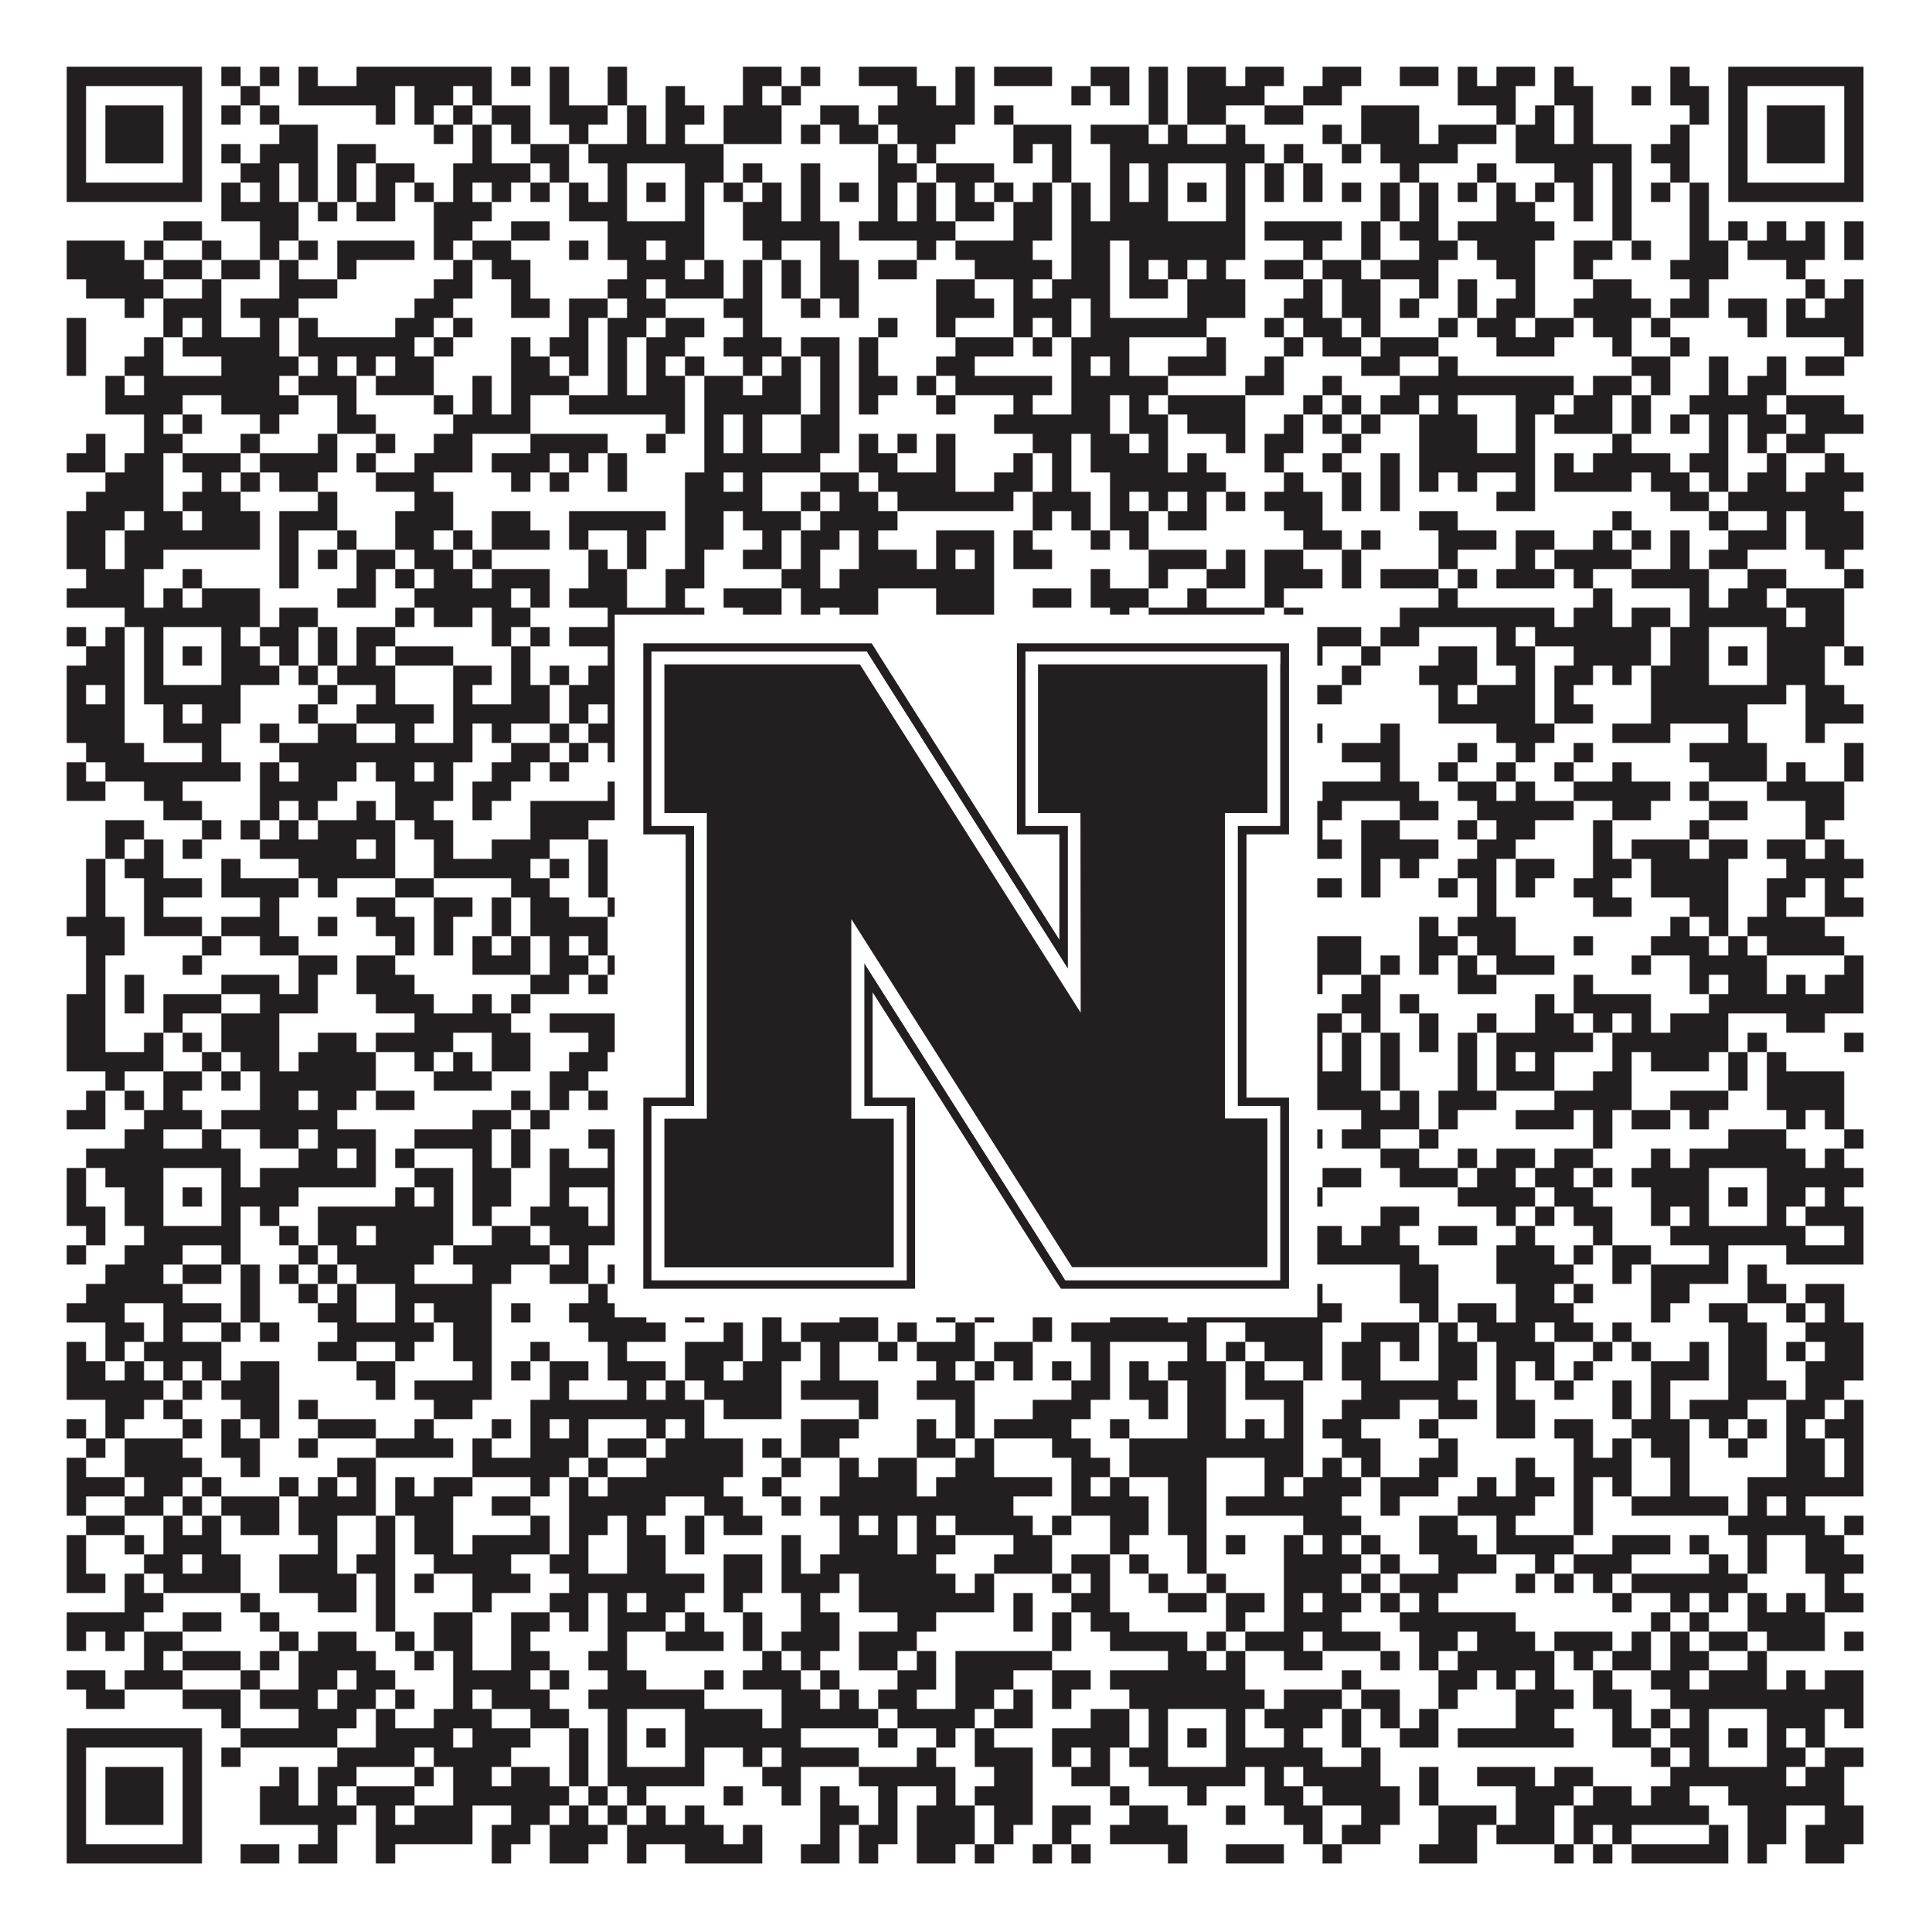 <?xml version="1.0"?>
<svg xmlns="http://www.w3.org/2000/svg" xmlns:xlink="http://www.w3.org/1999/xlink" version="1.1" width="1100px" height="1100px" viewBox="0 0 1100 1100"><rect x="0" y="0" width="1100" height="1100" fill="#ffffff" fill-opacity="1"/><path fill="#231f20" fill-opacity="1" d="M38,38L115,38L115,49L38,49ZM126,38L137,38L137,49L126,49ZM148,38L159,38L159,49L148,49ZM170,38L181,38L181,49L170,49ZM203,38L280,38L280,49L203,49ZM291,38L302,38L302,49L291,49ZM313,38L324,38L324,49L313,49ZM346,38L357,38L357,49L346,49ZM423,38L445,38L445,49L423,49ZM456,38L467,38L467,49L456,49ZM489,38L522,38L522,49L489,49ZM544,38L555,38L555,49L544,49ZM566,38L599,38L599,49L566,49ZM621,38L643,38L643,49L621,49ZM654,38L665,38L665,49L654,49ZM676,38L698,38L698,49L676,49ZM709,38L731,38L731,49L709,49ZM753,38L775,38L775,49L753,49ZM797,38L819,38L819,49L797,49ZM830,38L841,38L841,49L830,49ZM852,38L874,38L874,49L852,49ZM885,38L896,38L896,49L885,49ZM951,38L962,38L962,49L951,49ZM984,38L1061,38L1061,49L984,49ZM38,49L49,49L49,60L38,60ZM104,49L115,49L115,60L104,60ZM137,49L148,49L148,60L137,60ZM170,49L225,49L225,60L170,60ZM236,49L258,49L258,60L236,60ZM269,49L280,49L280,60L269,60ZM313,49L324,49L324,60L313,60ZM346,49L357,49L357,60L346,60ZM379,49L390,49L390,60L379,60ZM423,49L434,49L434,60L423,60ZM445,49L456,49L456,60L445,60ZM511,49L533,49L533,60L511,60ZM544,49L555,49L555,60L544,60ZM610,49L621,49L621,60L610,60ZM632,49L643,49L643,60L632,60ZM654,49L665,49L665,60L654,60ZM676,49L720,49L720,60L676,60ZM742,49L764,49L764,60L742,60ZM830,49L863,49L863,60L830,60ZM885,49L907,49L907,60L885,60ZM929,49L940,49L940,60L929,60ZM951,49L973,49L973,60L951,60ZM984,49L995,49L995,60L984,60ZM1050,49L1061,49L1061,60L1050,60ZM38,60L49,60L49,71L38,71ZM60,60L93,60L93,71L60,71ZM104,60L115,60L115,71L104,71ZM126,60L137,60L137,71L126,71ZM148,60L159,60L159,71L148,71ZM214,60L225,60L225,71L214,71ZM236,60L247,60L247,71L236,71ZM258,60L269,60L269,71L258,71ZM280,60L302,60L302,71L280,71ZM313,60L346,60L346,71L313,71ZM357,60L368,60L368,71L357,71ZM379,60L401,60L401,71L379,71ZM412,60L445,60L445,71L412,71ZM467,60L489,60L489,71L467,71ZM500,60L555,60L555,71L500,71ZM566,60L577,60L577,71L566,71ZM654,60L665,60L665,71L654,71ZM676,60L698,60L698,71L676,71ZM720,60L742,60L742,71L720,71ZM775,60L808,60L808,71L775,71ZM852,60L863,60L863,71L852,71ZM874,60L885,60L885,71L874,71ZM896,60L907,60L907,71L896,71ZM962,60L973,60L973,71L962,71ZM984,60L995,60L995,71L984,71ZM1006,60L1039,60L1039,71L1006,71ZM1050,60L1061,60L1061,71L1050,71ZM38,71L49,71L49,82L38,82ZM60,71L93,71L93,82L60,82ZM104,71L115,71L115,82L104,82ZM159,71L181,71L181,82L159,82ZM247,71L258,71L258,82L247,82ZM269,71L280,71L280,82L269,82ZM291,71L302,71L302,82L291,82ZM324,71L335,71L335,82L324,82ZM357,71L368,71L368,82L357,82ZM379,71L390,71L390,82L379,82ZM412,71L445,71L445,82L412,82ZM456,71L467,71L467,82L456,82ZM478,71L500,71L500,82L478,82ZM511,71L544,71L544,82L511,82ZM577,71L610,71L610,82L577,82ZM621,71L654,71L654,82L621,82ZM665,71L676,71L676,82L665,82ZM698,71L709,71L709,82L698,82ZM753,71L764,71L764,82L753,82ZM775,71L808,71L808,82L775,82ZM819,71L852,71L852,82L819,82ZM863,71L885,71L885,82L863,82ZM896,71L907,71L907,82L896,82ZM951,71L962,71L962,82L951,82ZM984,71L995,71L995,82L984,82ZM1006,71L1039,71L1039,82L1006,82ZM1050,71L1061,71L1061,82L1050,82ZM38,82L49,82L49,93L38,93ZM60,82L93,82L93,93L60,93ZM104,82L115,82L115,93L104,93ZM126,82L137,82L137,93L126,93ZM148,82L181,82L181,93L148,93ZM192,82L214,82L214,93L192,93ZM269,82L280,82L280,93L269,93ZM302,82L324,82L324,93L302,93ZM335,82L412,82L412,93L335,93ZM500,82L511,82L511,93L500,93ZM522,82L533,82L533,93L522,93ZM577,82L588,82L588,93L577,93ZM599,82L610,82L610,93L599,93ZM632,82L720,82L720,93L632,93ZM731,82L742,82L742,93L731,93ZM764,82L775,82L775,93L764,93ZM786,82L830,82L830,93L786,93ZM863,82L929,82L929,93L863,93ZM940,82L962,82L962,93L940,93ZM984,82L995,82L995,93L984,93ZM1006,82L1039,82L1039,93L1006,93ZM1050,82L1061,82L1061,93L1050,93ZM38,93L49,93L49,104L38,104ZM104,93L115,93L115,104L104,104ZM137,93L159,93L159,104L137,104ZM170,93L181,93L181,104L170,104ZM192,93L203,93L203,104L192,104ZM214,93L236,93L236,104L214,104ZM258,93L302,93L302,104L258,104ZM313,93L324,93L324,104L313,104ZM346,93L357,93L357,104L346,104ZM390,93L412,93L412,104L390,104ZM423,93L434,93L434,104L423,104ZM456,93L467,93L467,104L456,104ZM500,93L522,93L522,104L500,104ZM533,93L566,93L566,104L533,104ZM599,93L610,93L610,104L599,104ZM632,93L643,93L643,104L632,104ZM654,93L665,93L665,104L654,104ZM698,93L709,93L709,104L698,104ZM720,93L731,93L731,104L720,104ZM742,93L753,93L753,104L742,104ZM797,93L808,93L808,104L797,104ZM841,93L852,93L852,104L841,104ZM885,93L907,93L907,104L885,104ZM918,93L929,93L929,104L918,104ZM951,93L962,93L962,104L951,104ZM984,93L995,93L995,104L984,104ZM1050,93L1061,93L1061,104L1050,104ZM38,104L115,104L115,115L38,115ZM126,104L137,104L137,115L126,115ZM148,104L159,104L159,115L148,115ZM170,104L181,104L181,115L170,115ZM192,104L203,104L203,115L192,115ZM214,104L225,104L225,115L214,115ZM236,104L247,104L247,115L236,115ZM258,104L269,104L269,115L258,115ZM280,104L291,104L291,115L280,115ZM302,104L313,104L313,115L302,115ZM324,104L335,104L335,115L324,115ZM346,104L357,104L357,115L346,115ZM368,104L379,104L379,115L368,115ZM390,104L401,104L401,115L390,115ZM412,104L423,104L423,115L412,115ZM434,104L445,104L445,115L434,115ZM456,104L467,104L467,115L456,115ZM478,104L489,104L489,115L478,115ZM500,104L511,104L511,115L500,115ZM522,104L533,104L533,115L522,115ZM544,104L555,104L555,115L544,115ZM566,104L577,104L577,115L566,115ZM588,104L599,104L599,115L588,115ZM610,104L621,104L621,115L610,115ZM632,104L643,104L643,115L632,115ZM654,104L665,104L665,115L654,115ZM676,104L687,104L687,115L676,115ZM698,104L709,104L709,115L698,115ZM720,104L731,104L731,115L720,115ZM742,104L753,104L753,115L742,115ZM764,104L775,104L775,115L764,115ZM786,104L797,104L797,115L786,115ZM808,104L819,104L819,115L808,115ZM830,104L841,104L841,115L830,115ZM852,104L863,104L863,115L852,115ZM874,104L885,104L885,115L874,115ZM896,104L907,104L907,115L896,115ZM918,104L929,104L929,115L918,115ZM940,104L951,104L951,115L940,115ZM962,104L973,104L973,115L962,115ZM984,104L1061,104L1061,115L984,115ZM126,115L170,115L170,126L126,126ZM181,115L192,115L192,126L181,126ZM203,115L225,115L225,126L203,126ZM247,115L280,115L280,126L247,126ZM324,115L357,115L357,126L324,126ZM390,115L401,115L401,126L390,126ZM423,115L445,115L445,126L423,126ZM456,115L467,115L467,126L456,126ZM500,115L511,115L511,126L500,126ZM522,115L533,115L533,126L522,126ZM544,115L566,115L566,126L544,126ZM577,115L599,115L599,126L577,126ZM610,115L621,115L621,126L610,126ZM632,115L665,115L665,126L632,126ZM698,115L709,115L709,126L698,126ZM786,115L797,115L797,126L786,126ZM808,115L819,115L819,126L808,126ZM852,115L874,115L874,126L852,126ZM896,115L907,115L907,126L896,126ZM918,115L929,115L929,126L918,126ZM962,115L973,115L973,126L962,126ZM93,126L115,126L115,137L93,137ZM148,126L170,126L170,137L148,137ZM247,126L269,126L269,137L247,137ZM291,126L313,126L313,137L291,137ZM346,126L401,126L401,137L346,137ZM423,126L478,126L478,137L423,137ZM489,126L544,126L544,137L489,137ZM577,126L599,126L599,137L577,137ZM610,126L709,126L709,137L610,137ZM720,126L764,126L764,137L720,137ZM775,126L786,126L786,137L775,137ZM797,126L819,126L819,137L797,137ZM830,126L885,126L885,137L830,137ZM918,126L929,126L929,137L918,137ZM962,126L973,126L973,137L962,137ZM984,126L995,126L995,137L984,137ZM1006,126L1017,126L1017,137L1006,137ZM1028,126L1039,126L1039,137L1028,137ZM1050,126L1061,126L1061,137L1050,137ZM38,137L71,137L71,148L38,148ZM82,137L93,137L93,148L82,148ZM115,137L126,137L126,148L115,148ZM148,137L159,137L159,148L148,148ZM170,137L181,137L181,148L170,148ZM192,137L236,137L236,148L192,148ZM247,137L258,137L258,148L247,148ZM269,137L291,137L291,148L269,148ZM324,137L335,137L335,148L324,148ZM346,137L368,137L368,148L346,148ZM379,137L401,137L401,148L379,148ZM434,137L445,137L445,148L434,148ZM467,137L478,137L478,148L467,148ZM522,137L533,137L533,148L522,148ZM544,137L588,137L588,148L544,148ZM610,137L632,137L632,148L610,148ZM643,137L709,137L709,148L643,148ZM742,137L753,137L753,148L742,148ZM775,137L786,137L786,148L775,148ZM808,137L830,137L830,148L808,148ZM841,137L874,137L874,148L841,148ZM896,137L918,137L918,148L896,148ZM929,137L940,137L940,148L929,148ZM962,137L984,137L984,148L962,148ZM995,137L1039,137L1039,148L995,148ZM1050,137L1061,137L1061,148L1050,148ZM38,148L82,148L82,159L38,159ZM93,148L115,148L115,159L93,159ZM126,148L148,148L148,159L126,159ZM159,148L170,148L170,159L159,159ZM192,148L203,148L203,159L192,159ZM258,148L269,148L269,159L258,159ZM280,148L302,148L302,159L280,159ZM357,148L390,148L390,159L357,159ZM401,148L412,148L412,159L401,159ZM423,148L434,148L434,159L423,159ZM445,148L456,148L456,159L445,159ZM467,148L489,148L489,159L467,159ZM500,148L522,148L522,159L500,159ZM555,148L599,148L599,159L555,159ZM610,148L632,148L632,159L610,159ZM643,148L654,148L654,159L643,159ZM665,148L676,148L676,159L665,159ZM687,148L698,148L698,159L687,159ZM720,148L742,148L742,159L720,159ZM753,148L775,148L775,159L753,159ZM786,148L819,148L819,159L786,159ZM852,148L874,148L874,159L852,159ZM896,148L907,148L907,159L896,159ZM951,148L984,148L984,159L951,159ZM1017,148L1028,148L1028,159L1017,159ZM49,159L93,159L93,170L49,170ZM115,159L126,159L126,170L115,170ZM159,159L192,159L192,170L159,170ZM247,159L269,159L269,170L247,170ZM291,159L302,159L302,170L291,170ZM346,159L368,159L368,170L346,170ZM379,159L412,159L412,170L379,170ZM423,159L434,159L434,170L423,170ZM445,159L456,159L456,170L445,170ZM467,159L489,159L489,170L467,170ZM533,159L555,159L555,170L533,170ZM577,159L588,159L588,170L577,170ZM599,159L632,159L632,170L599,170ZM643,159L665,159L665,170L643,170ZM676,159L709,159L709,170L676,170ZM742,159L753,159L753,170L742,170ZM764,159L786,159L786,170L764,170ZM808,159L819,159L819,170L808,170ZM830,159L841,159L841,170L830,170ZM863,159L874,159L874,170L863,170ZM907,159L929,159L929,170L907,170ZM962,159L973,159L973,170L962,170ZM1028,159L1039,159L1039,170L1028,170ZM1050,159L1061,159L1061,170L1050,170ZM71,170L82,170L82,181L71,181ZM93,170L126,170L126,181L93,181ZM137,170L170,170L170,181L137,181ZM236,170L258,170L258,181L236,181ZM291,170L313,170L313,181L291,181ZM324,170L346,170L346,181L324,181ZM357,170L379,170L379,181L357,181ZM412,170L434,170L434,181L412,181ZM456,170L467,170L467,181L456,181ZM478,170L489,170L489,181L478,181ZM533,170L566,170L566,181L533,181ZM577,170L610,170L610,181L577,181ZM621,170L632,170L632,181L621,181ZM676,170L709,170L709,181L676,181ZM731,170L753,170L753,181L731,181ZM764,170L786,170L786,181L764,181ZM797,170L808,170L808,181L797,181ZM830,170L841,170L841,181L830,181ZM852,170L874,170L874,181L852,181ZM896,170L940,170L940,181L896,181ZM951,170L973,170L973,181L951,181ZM984,170L1006,170L1006,181L984,181ZM1017,170L1028,170L1028,181L1017,181ZM1039,170L1061,170L1061,181L1039,181ZM38,181L49,181L49,192L38,192ZM93,181L104,181L104,192L93,192ZM115,181L126,181L126,192L115,192ZM148,181L159,181L159,192L148,192ZM170,181L181,181L181,192L170,192ZM225,181L247,181L247,192L225,192ZM258,181L269,181L269,192L258,192ZM324,181L335,181L335,192L324,192ZM346,181L368,181L368,192L346,192ZM379,181L401,181L401,192L379,192ZM423,181L434,181L434,192L423,192ZM500,181L511,181L511,192L500,192ZM533,181L544,181L544,192L533,192ZM577,181L588,181L588,192L577,192ZM599,181L610,181L610,192L599,192ZM621,181L687,181L687,192L621,192ZM720,181L731,181L731,192L720,192ZM742,181L764,181L764,192L742,192ZM775,181L786,181L786,192L775,192ZM819,181L830,181L830,192L819,192ZM841,181L863,181L863,192L841,192ZM874,181L896,181L896,192L874,192ZM907,181L929,181L929,192L907,192ZM940,181L951,181L951,192L940,192ZM995,181L1006,181L1006,192L995,192ZM1017,181L1061,181L1061,192L1017,192ZM38,192L49,192L49,203L38,203ZM82,192L93,192L93,203L82,203ZM104,192L159,192L159,203L104,203ZM170,192L236,192L236,203L170,203ZM247,192L258,192L258,203L247,203ZM291,192L302,192L302,203L291,203ZM313,192L335,192L335,203L313,203ZM346,192L357,192L357,203L346,203ZM368,192L390,192L390,203L368,203ZM412,192L445,192L445,203L412,203ZM456,192L478,192L478,203L456,203ZM489,192L500,192L500,203L489,203ZM544,192L577,192L577,203L544,203ZM588,192L599,192L599,203L588,203ZM610,192L643,192L643,203L610,203ZM687,192L698,192L698,203L687,203ZM731,192L742,192L742,203L731,203ZM753,192L775,192L775,203L753,203ZM786,192L819,192L819,203L786,203ZM852,192L885,192L885,203L852,203ZM918,192L929,192L929,203L918,203ZM951,192L962,192L962,203L951,203ZM1050,192L1061,192L1061,203L1050,203ZM38,203L49,203L49,214L38,214ZM71,203L93,203L93,214L71,214ZM126,203L170,203L170,214L126,214ZM181,203L192,203L192,214L181,214ZM203,203L214,203L214,214L203,214ZM225,203L247,203L247,214L225,214ZM291,203L313,203L313,214L291,214ZM324,203L335,203L335,214L324,214ZM346,203L357,203L357,214L346,214ZM368,203L379,203L379,214L368,214ZM390,203L401,203L401,214L390,214ZM423,203L434,203L434,214L423,214ZM445,203L456,203L456,214L445,214ZM467,203L478,203L478,214L467,214ZM489,203L500,203L500,214L489,214ZM533,203L555,203L555,214L533,214ZM610,203L621,203L621,214L610,214ZM632,203L643,203L643,214L632,214ZM665,203L698,203L698,214L665,214ZM720,203L731,203L731,214L720,214ZM775,203L797,203L797,214L775,214ZM819,203L830,203L830,214L819,214ZM929,203L951,203L951,214L929,214ZM973,203L984,203L984,214L973,214ZM1006,203L1017,203L1017,214L1006,214ZM1028,203L1050,203L1050,214L1028,214ZM60,214L71,214L71,225L60,225ZM82,214L159,214L159,225L82,225ZM170,214L203,214L203,225L170,225ZM214,214L247,214L247,225L214,225ZM269,214L280,214L280,225L269,225ZM291,214L324,214L324,225L291,225ZM346,214L357,214L357,225L346,225ZM368,214L390,214L390,225L368,225ZM401,214L423,214L423,225L401,225ZM434,214L456,214L456,225L434,225ZM467,214L478,214L478,225L467,225ZM489,214L511,214L511,225L489,225ZM522,214L533,214L533,225L522,225ZM544,214L599,214L599,225L544,225ZM610,214L665,214L665,225L610,225ZM709,214L731,214L731,225L709,225ZM753,214L764,214L764,225L753,225ZM797,214L896,214L896,225L797,225ZM907,214L929,214L929,225L907,225ZM940,214L951,214L951,225L940,225ZM973,214L984,214L984,225L973,225ZM995,214L1017,214L1017,225L995,225ZM60,225L104,225L104,236L60,236ZM126,225L170,225L170,236L126,236ZM192,225L203,225L203,236L192,236ZM247,225L258,225L258,236L247,236ZM269,225L280,225L280,236L269,236ZM291,225L302,225L302,236L291,236ZM324,225L390,225L390,236L324,236ZM401,225L456,225L456,236L401,236ZM467,225L478,225L478,236L467,236ZM489,225L500,225L500,236L489,236ZM533,225L544,225L544,236L533,236ZM577,225L588,225L588,236L577,236ZM610,225L632,225L632,236L610,236ZM643,225L654,225L654,236L643,236ZM665,225L709,225L709,236L665,236ZM742,225L753,225L753,236L742,236ZM764,225L775,225L775,236L764,236ZM786,225L808,225L808,236L786,236ZM819,225L830,225L830,236L819,236ZM863,225L885,225L885,236L863,236ZM896,225L918,225L918,236L896,236ZM929,225L940,225L940,236L929,236ZM962,225L1006,225L1006,236L962,236ZM1017,225L1050,225L1050,236L1017,236ZM82,236L93,236L93,247L82,247ZM104,236L115,236L115,247L104,247ZM148,236L159,236L159,247L148,247ZM192,236L214,236L214,247L192,247ZM258,236L302,236L302,247L258,247ZM379,236L390,236L390,247L379,247ZM401,236L412,236L412,247L401,247ZM423,236L434,236L434,247L423,247ZM456,236L478,236L478,247L456,247ZM566,236L632,236L632,247L566,247ZM643,236L665,236L665,247L643,247ZM676,236L709,236L709,247L676,247ZM731,236L742,236L742,247L731,247ZM753,236L764,236L764,247L753,247ZM775,236L786,236L786,247L775,247ZM808,236L841,236L841,247L808,247ZM863,236L874,236L874,247L863,247ZM885,236L918,236L918,247L885,247ZM929,236L940,236L940,247L929,247ZM951,236L962,236L962,247L951,247ZM973,236L984,236L984,247L973,247ZM995,236L1017,236L1017,247L995,247ZM1028,236L1061,236L1061,247L1028,247ZM49,247L60,247L60,258L49,258ZM82,247L104,247L104,258L82,258ZM137,247L148,247L148,258L137,258ZM181,247L192,247L192,258L181,258ZM214,247L225,247L225,258L214,258ZM247,247L269,247L269,258L247,258ZM302,247L346,247L346,258L302,258ZM368,247L379,247L379,258L368,258ZM401,247L412,247L412,258L401,258ZM423,247L434,247L434,258L423,258ZM456,247L478,247L478,258L456,258ZM489,247L500,247L500,258L489,258ZM511,247L522,247L522,258L511,258ZM533,247L544,247L544,258L533,258ZM588,247L610,247L610,258L588,258ZM621,247L643,247L643,258L621,258ZM654,247L665,247L665,258L654,258ZM698,247L709,247L709,258L698,258ZM720,247L742,247L742,258L720,258ZM764,247L775,247L775,258L764,258ZM808,247L841,247L841,258L808,258ZM863,247L874,247L874,258L863,258ZM918,247L929,247L929,258L918,258ZM973,247L984,247L984,258L973,258ZM995,247L1006,247L1006,258L995,258ZM1017,247L1039,247L1039,258L1017,258ZM38,258L60,258L60,269L38,269ZM71,258L93,258L93,269L71,269ZM104,258L137,258L137,269L104,269ZM148,258L192,258L192,269L148,269ZM203,258L214,258L214,269L203,269ZM236,258L269,258L269,269L236,269ZM280,258L313,258L313,269L280,269ZM324,258L335,258L335,269L324,269ZM346,258L357,258L357,269L346,269ZM401,258L467,258L467,269L401,269ZM489,258L511,258L511,269L489,269ZM533,258L544,258L544,269L533,269ZM577,258L588,258L588,269L577,269ZM599,258L610,258L610,269L599,269ZM621,258L665,258L665,269L621,269ZM676,258L687,258L687,269L676,269ZM720,258L731,258L731,269L720,269ZM753,258L764,258L764,269L753,269ZM786,258L797,258L797,269L786,269ZM808,258L874,258L874,269L808,269ZM885,258L896,258L896,269L885,269ZM907,258L951,258L951,269L907,269ZM962,258L984,258L984,269L962,269ZM1006,258L1017,258L1017,269L1006,269ZM1039,258L1050,258L1050,269L1039,269ZM60,269L93,269L93,280L60,280ZM115,269L126,269L126,280L115,280ZM137,269L148,269L148,280L137,280ZM159,269L181,269L181,280L159,280ZM214,269L247,269L247,280L214,280ZM291,269L302,269L302,280L291,280ZM313,269L324,269L324,280L313,280ZM346,269L357,269L357,280L346,280ZM390,269L412,269L412,280L390,280ZM423,269L434,269L434,280L423,280ZM467,269L489,269L489,280L467,280ZM500,269L544,269L544,280L500,280ZM566,269L588,269L588,280L566,280ZM599,269L610,269L610,280L599,280ZM632,269L698,269L698,280L632,280ZM731,269L742,269L742,280L731,280ZM764,269L775,269L775,280L764,280ZM786,269L797,269L797,280L786,280ZM808,269L819,269L819,280L808,280ZM830,269L841,269L841,280L830,280ZM863,269L874,269L874,280L863,280ZM885,269L929,269L929,280L885,280ZM940,269L962,269L962,280L940,280ZM973,269L984,269L984,280L973,280ZM995,269L1017,269L1017,280L995,280ZM1028,269L1061,269L1061,280L1028,280ZM49,280L93,280L93,291L49,291ZM104,280L137,280L137,291L104,291ZM181,280L192,280L192,291L181,291ZM236,280L258,280L258,291L236,291ZM390,280L434,280L434,291L390,291ZM456,280L467,280L467,291L456,291ZM478,280L500,280L500,291L478,291ZM511,280L577,280L577,291L511,291ZM588,280L621,280L621,291L588,291ZM632,280L643,280L643,291L632,291ZM654,280L665,280L665,291L654,291ZM676,280L687,280L687,291L676,291ZM698,280L709,280L709,291L698,291ZM720,280L753,280L753,291L720,291ZM764,280L775,280L775,291L764,291ZM786,280L797,280L797,291L786,291ZM852,280L874,280L874,291L852,291ZM951,280L973,280L973,291L951,291ZM984,280L1050,280L1050,291L984,291ZM38,291L71,291L71,302L38,302ZM82,291L104,291L104,302L82,302ZM115,291L148,291L148,302L115,302ZM159,291L192,291L192,302L159,302ZM225,291L258,291L258,302L225,302ZM280,291L302,291L302,302L280,302ZM324,291L379,291L379,302L324,302ZM390,291L412,291L412,302L390,302ZM423,291L456,291L456,302L423,302ZM467,291L511,291L511,302L467,302ZM588,291L599,291L599,302L588,302ZM610,291L621,291L621,302L610,302ZM632,291L654,291L654,302L632,302ZM665,291L687,291L687,302L665,302ZM731,291L753,291L753,302L731,302ZM808,291L830,291L830,302L808,302ZM918,291L929,291L929,302L918,302ZM973,291L984,291L984,302L973,302ZM1006,291L1017,291L1017,302L1006,302ZM1028,291L1061,291L1061,302L1028,302ZM38,302L60,302L60,313L38,313ZM71,302L148,302L148,313L71,313ZM159,302L170,302L170,313L159,313ZM192,302L203,302L203,313L192,313ZM225,302L247,302L247,313L225,313ZM258,302L269,302L269,313L258,313ZM280,302L313,302L313,313L280,313ZM324,302L335,302L335,313L324,313ZM357,302L368,302L368,313L357,313ZM390,302L412,302L412,313L390,313ZM434,302L445,302L445,313L434,313ZM456,302L478,302L478,313L456,313ZM489,302L500,302L500,313L489,313ZM533,302L566,302L566,313L533,313ZM577,302L588,302L588,313L577,313ZM621,302L632,302L632,313L621,313ZM643,302L654,302L654,313L643,313ZM742,302L764,302L764,313L742,313ZM775,302L786,302L786,313L775,313ZM819,302L852,302L852,313L819,313ZM863,302L885,302L885,313L863,313ZM907,302L918,302L918,313L907,313ZM929,302L940,302L940,313L929,313ZM951,302L962,302L962,313L951,313ZM984,302L1017,302L1017,313L984,313ZM1028,302L1061,302L1061,313L1028,313ZM38,313L60,313L60,324L38,324ZM71,313L93,313L93,324L71,324ZM159,313L170,313L170,324L159,324ZM181,313L192,313L192,324L181,324ZM203,313L225,313L225,324L203,324ZM236,313L258,313L258,324L236,324ZM269,313L280,313L280,324L269,324ZM335,313L346,313L346,324L335,324ZM357,313L368,313L368,324L357,324ZM390,313L401,313L401,324L390,324ZM423,313L445,313L445,324L423,324ZM456,313L467,313L467,324L456,324ZM489,313L522,313L522,324L489,324ZM533,313L544,313L544,324L533,324ZM555,313L566,313L566,324L555,324ZM577,313L599,313L599,324L577,324ZM654,313L687,313L687,324L654,324ZM698,313L709,313L709,324L698,324ZM720,313L742,313L742,324L720,324ZM764,313L775,313L775,324L764,324ZM819,313L830,313L830,324L819,324ZM863,313L874,313L874,324L863,324ZM885,313L929,313L929,324L885,324ZM951,313L962,313L962,324L951,324ZM973,313L995,313L995,324L973,324ZM1039,313L1050,313L1050,324L1039,324ZM49,324L82,324L82,335L49,335ZM104,324L115,324L115,335L104,335ZM159,324L170,324L170,335L159,335ZM203,324L214,324L214,335L203,335ZM225,324L236,324L236,335L225,335ZM247,324L269,324L269,335L247,335ZM280,324L313,324L313,335L280,335ZM335,324L357,324L357,335L335,335ZM379,324L401,324L401,335L379,335ZM445,324L467,324L467,335L445,335ZM478,324L566,324L566,335L478,335ZM621,324L632,324L632,335L621,335ZM654,324L665,324L665,335L654,335ZM687,324L709,324L709,335L687,335ZM720,324L753,324L753,335L720,335ZM764,324L775,324L775,335L764,335ZM786,324L819,324L819,335L786,335ZM830,324L841,324L841,335L830,335ZM852,324L885,324L885,335L852,335ZM896,324L907,324L907,335L896,335ZM929,324L973,324L973,335L929,335ZM995,324L1017,324L1017,335L995,335ZM1050,324L1061,324L1061,335L1050,335ZM38,335L82,335L82,346L38,346ZM93,335L104,335L104,346L93,346ZM115,335L148,335L148,346L115,346ZM192,335L214,335L214,346L192,346ZM236,335L291,335L291,346L236,346ZM302,335L313,335L313,346L302,346ZM324,335L357,335L357,346L324,346ZM379,335L390,335L390,346L379,346ZM412,335L445,335L445,346L412,346ZM456,335L500,335L500,346L456,346ZM533,335L566,335L566,346L533,346ZM588,335L610,335L610,346L588,346ZM621,335L654,335L654,346L621,346ZM676,335L687,335L687,346L676,346ZM720,335L731,335L731,346L720,346ZM819,335L830,335L830,346L819,346ZM907,335L918,335L918,346L907,346ZM962,335L973,335L973,346L962,346ZM984,335L1006,335L1006,346L984,346ZM1017,335L1050,335L1050,346L1017,346ZM71,346L148,346L148,357L71,357ZM159,346L181,346L181,357L159,357ZM225,346L236,346L236,357L225,357ZM247,346L269,346L269,357L247,357ZM280,346L302,346L302,357L280,357ZM346,346L401,346L401,357L346,357ZM423,346L445,346L445,357L423,357ZM456,346L467,346L467,357L456,357ZM478,346L500,346L500,357L478,357ZM533,346L566,346L566,357L533,357ZM632,346L643,346L643,357L632,357ZM654,346L720,346L720,357L654,357ZM731,346L742,346L742,357L731,357ZM797,346L885,346L885,357L797,357ZM896,346L918,346L918,357L896,357ZM929,346L951,346L951,357L929,357ZM962,346L1017,346L1017,357L962,357ZM1028,346L1050,346L1050,357L1028,357ZM38,357L49,357L49,368L38,368ZM60,357L71,357L71,368L60,368ZM82,357L93,357L93,368L82,368ZM126,357L137,357L137,368L126,368ZM148,357L170,357L170,368L148,368ZM181,357L192,357L192,368L181,368ZM203,357L225,357L225,368L203,368ZM280,357L291,357L291,368L280,368ZM302,357L313,357L313,368L302,368ZM324,357L357,357L357,368L324,368ZM390,357L401,357L401,368L390,368ZM423,357L434,357L434,368L423,368ZM445,357L456,357L456,368L445,368ZM500,357L544,357L544,368L500,368ZM577,357L588,357L588,368L577,368ZM599,357L643,357L643,368L599,368ZM654,357L665,357L665,368L654,368ZM698,357L709,357L709,368L698,368ZM720,357L731,357L731,368L720,368ZM742,357L775,357L775,368L742,368ZM786,357L808,357L808,368L786,368ZM852,357L863,357L863,368L852,368ZM874,357L940,357L940,368L874,368ZM951,357L973,357L973,368L951,368ZM1006,357L1050,357L1050,368L1006,368ZM49,368L71,368L71,379L49,379ZM82,368L93,368L93,379L82,379ZM104,368L115,368L115,379L104,379ZM126,368L148,368L148,379L126,379ZM159,368L170,368L170,379L159,379ZM181,368L192,368L192,379L181,379ZM203,368L214,368L214,379L203,379ZM225,368L258,368L258,379L225,379ZM291,368L302,368L302,379L291,379ZM346,368L357,368L357,379L346,379ZM368,368L379,368L379,379L368,379ZM390,368L412,368L412,379L390,379ZM423,368L489,368L489,379L423,379ZM500,368L533,368L533,379L500,379ZM577,368L588,368L588,379L577,379ZM599,368L621,368L621,379L599,379ZM643,368L665,368L665,379L643,379ZM676,368L687,368L687,379L676,379ZM698,368L709,368L709,379L698,379ZM731,368L753,368L753,379L731,379ZM775,368L786,368L786,379L775,379ZM819,368L841,368L841,379L819,379ZM852,368L874,368L874,379L852,379ZM896,368L940,368L940,379L896,379ZM951,368L973,368L973,379L951,379ZM984,368L995,368L995,379L984,379ZM1006,368L1039,368L1039,379L1006,379ZM1050,368L1061,368L1061,379L1050,379ZM38,379L71,379L71,390L38,390ZM82,379L93,379L93,390L82,390ZM126,379L159,379L159,390L126,390ZM170,379L181,379L181,390L170,390ZM192,379L225,379L225,390L192,390ZM258,379L280,379L280,390L258,390ZM291,379L302,379L302,390L291,390ZM313,379L324,379L324,390L313,390ZM335,379L357,379L357,390L335,390ZM390,379L401,379L401,390L390,390ZM412,379L423,379L423,390L412,390ZM434,379L445,379L445,390L434,390ZM478,379L511,379L511,390L478,390ZM522,379L533,379L533,390L522,390ZM555,379L566,379L566,390L555,390ZM577,379L621,379L621,390L577,390ZM654,379L665,379L665,390L654,390ZM698,379L709,379L709,390L698,390ZM720,379L731,379L731,390L720,390ZM764,379L775,379L775,390L764,390ZM808,379L841,379L841,390L808,390ZM863,379L874,379L874,390L863,390ZM885,379L907,379L907,390L885,390ZM918,379L929,379L929,390L918,390ZM940,379L973,379L973,390L940,390ZM1006,379L1039,379L1039,390L1006,390ZM38,390L49,390L49,401L38,401ZM60,390L71,390L71,401L60,401ZM82,390L137,390L137,401L82,401ZM181,390L192,390L192,401L181,401ZM214,390L225,390L225,401L214,401ZM258,390L269,390L269,401L258,401ZM291,390L313,390L313,401L291,401ZM324,390L412,390L412,401L324,401ZM434,390L445,390L445,401L434,401ZM478,390L500,390L500,401L478,401ZM544,390L555,390L555,401L544,401ZM566,390L588,390L588,401L566,401ZM599,390L621,390L621,401L599,401ZM654,390L720,390L720,401L654,401ZM742,390L764,390L764,401L742,401ZM819,390L830,390L830,401L819,401ZM841,390L874,390L874,401L841,401ZM885,390L896,390L896,401L885,401ZM940,390L1017,390L1017,401L940,401ZM1028,390L1050,390L1050,401L1028,401ZM38,401L71,401L71,412L38,412ZM93,401L104,401L104,412L93,412ZM115,401L137,401L137,412L115,412ZM170,401L181,401L181,412L170,412ZM203,401L247,401L247,412L203,412ZM258,401L313,401L313,412L258,412ZM324,401L335,401L335,412L324,412ZM346,401L357,401L357,412L346,412ZM390,401L401,401L401,412L390,412ZM412,401L434,401L434,412L412,412ZM445,401L478,401L478,412L445,412ZM489,401L511,401L511,412L489,412ZM533,401L544,401L544,412L533,412ZM588,401L610,401L610,412L588,412ZM621,401L643,401L643,412L621,412ZM654,401L676,401L676,412L654,412ZM698,401L731,401L731,412L698,412ZM819,401L874,401L874,412L819,412ZM885,401L907,401L907,412L885,412ZM940,401L995,401L995,412L940,412ZM1028,401L1061,401L1061,412L1028,412ZM38,412L71,412L71,423L38,423ZM93,412L126,412L126,423L93,423ZM148,412L159,412L159,423L148,423ZM181,412L203,412L203,423L181,423ZM225,412L236,412L236,423L225,423ZM258,412L269,412L269,423L258,423ZM280,412L291,412L291,423L280,423ZM313,412L324,412L324,423L313,423ZM335,412L357,412L357,423L335,423ZM401,412L412,412L412,423L401,423ZM423,412L445,412L445,423L423,423ZM456,412L489,412L489,423L456,423ZM511,412L522,412L522,423L511,423ZM566,412L577,412L577,423L566,423ZM599,412L621,412L621,423L599,423ZM643,412L654,412L654,423L643,423ZM665,412L698,412L698,423L665,423ZM720,412L753,412L753,423L720,423ZM786,412L797,412L797,423L786,423ZM852,412L885,412L885,423L852,423ZM918,412L951,412L951,423L918,423ZM984,412L995,412L995,423L984,423ZM1028,412L1039,412L1039,423L1028,423ZM49,423L82,423L82,434L49,434ZM115,423L126,423L126,434L115,434ZM159,423L269,423L269,434L159,434ZM291,423L313,423L313,434L291,434ZM324,423L335,423L335,434L324,434ZM346,423L390,423L390,434L346,434ZM423,423L434,423L434,434L423,434ZM467,423L489,423L489,434L467,434ZM500,423L511,423L511,434L500,434ZM522,423L533,423L533,434L522,434ZM544,423L566,423L566,434L544,434ZM599,423L610,423L610,434L599,434ZM643,423L665,423L665,434L643,434ZM687,423L698,423L698,434L687,434ZM720,423L742,423L742,434L720,434ZM764,423L797,423L797,434L764,434ZM830,423L841,423L841,434L830,434ZM863,423L874,423L874,434L863,434ZM896,423L907,423L907,434L896,434ZM962,423L1006,423L1006,434L962,434ZM1050,423L1061,423L1061,434L1050,434ZM38,434L49,434L49,445L38,445ZM60,434L137,434L137,445L60,445ZM148,434L159,434L159,445L148,445ZM170,434L203,434L203,445L170,445ZM214,434L236,434L236,445L214,445ZM247,434L258,434L258,445L247,445ZM280,434L302,434L302,445L280,445ZM313,434L324,434L324,445L313,445ZM357,434L368,434L368,445L357,445ZM390,434L412,434L412,445L390,445ZM434,434L456,434L456,445L434,445ZM478,434L489,434L489,445L478,445ZM511,434L544,434L544,445L511,445ZM555,434L577,434L577,445L555,445ZM599,434L632,434L632,445L599,445ZM665,434L676,434L676,445L665,445ZM698,434L720,434L720,445L698,445ZM731,434L742,434L742,445L731,445ZM786,434L797,434L797,445L786,445ZM819,434L830,434L830,445L819,445ZM852,434L863,434L863,445L852,445ZM885,434L896,434L896,445L885,445ZM918,434L929,434L929,445L918,445ZM973,434L1006,434L1006,445L973,445ZM1017,434L1028,434L1028,445L1017,445ZM1050,434L1061,434L1061,445L1050,445ZM38,445L60,445L60,456L38,456ZM82,445L104,445L104,456L82,456ZM148,445L192,445L192,456L148,456ZM225,445L258,445L258,456L225,456ZM269,445L291,445L291,456L269,456ZM346,445L368,445L368,456L346,456ZM401,445L412,445L412,456L401,456ZM434,445L445,445L445,456L434,456ZM467,445L478,445L478,456L467,456ZM489,445L500,445L500,456L489,456ZM511,445L533,445L533,456L511,456ZM566,445L588,445L588,456L566,456ZM610,445L632,445L632,456L610,456ZM643,445L654,445L654,456L643,456ZM676,445L687,445L687,456L676,456ZM698,445L709,445L709,456L698,456ZM720,445L742,445L742,456L720,456ZM753,445L808,445L808,456L753,456ZM830,445L852,445L852,456L830,456ZM863,445L874,445L874,456L863,456ZM896,445L951,445L951,456L896,456ZM962,445L973,445L973,456L962,456ZM1006,445L1050,445L1050,456L1006,456ZM93,456L115,456L115,467L93,467ZM148,456L159,456L159,467L148,467ZM170,456L181,456L181,467L170,467ZM203,456L214,456L214,467L203,467ZM225,456L247,456L247,467L225,467ZM269,456L280,456L280,467L269,467ZM302,456L357,456L357,467L302,467ZM368,456L390,456L390,467L368,467ZM401,456L445,456L445,467L401,467ZM478,456L489,456L489,467L478,467ZM511,456L533,456L533,467L511,467ZM555,456L566,456L566,467L555,467ZM588,456L599,456L599,467L588,467ZM643,456L676,456L676,467L643,467ZM709,456L720,456L720,467L709,467ZM731,456L764,456L764,467L731,467ZM797,456L819,456L819,467L797,467ZM841,456L896,456L896,467L841,467ZM918,456L940,456L940,467L918,467ZM973,456L995,456L995,467L973,467ZM1028,456L1050,456L1050,467L1028,467ZM60,467L82,467L82,478L60,478ZM115,467L126,467L126,478L115,478ZM137,467L148,467L148,478L137,478ZM159,467L170,467L170,478L159,478ZM181,467L225,467L225,478L181,478ZM236,467L258,467L258,478L236,478ZM302,467L335,467L335,478L302,478ZM379,467L390,467L390,478L379,478ZM434,467L445,467L445,478L434,478ZM489,467L522,467L522,478L489,478ZM588,467L610,467L610,478L588,478ZM621,467L632,467L632,478L621,478ZM643,467L654,467L654,478L643,478ZM698,467L709,467L709,478L698,478ZM731,467L753,467L753,478L731,478ZM775,467L797,467L797,478L775,478ZM830,467L841,467L841,478L830,478ZM852,467L874,467L874,478L852,478ZM907,467L918,467L918,478L907,478ZM962,467L973,467L973,478L962,478ZM1028,467L1039,467L1039,478L1028,478ZM60,478L71,478L71,489L60,489ZM82,478L93,478L93,489L82,489ZM104,478L115,478L115,489L104,489ZM148,478L203,478L203,489L148,489ZM214,478L225,478L225,489L214,489ZM247,478L258,478L258,489L247,489ZM280,478L313,478L313,489L280,489ZM335,478L346,478L346,489L335,489ZM379,478L390,478L390,489L379,489ZM401,478L423,478L423,489L401,489ZM434,478L445,478L445,489L434,489ZM456,478L467,478L467,489L456,489ZM489,478L522,478L522,489L489,489ZM555,478L599,478L599,489L555,489ZM610,478L621,478L621,489L610,489ZM643,478L665,478L665,489L643,489ZM687,478L698,478L698,489L687,489ZM720,478L731,478L731,489L720,489ZM742,478L764,478L764,489L742,489ZM775,478L819,478L819,489L775,489ZM841,478L863,478L863,489L841,489ZM907,478L918,478L918,489L907,489ZM929,478L962,478L962,489L929,489ZM973,478L995,478L995,489L973,489ZM1006,478L1028,478L1028,489L1006,489ZM1039,478L1050,478L1050,489L1039,489ZM49,489L60,489L60,500L49,500ZM71,489L93,489L93,500L71,500ZM126,489L137,489L137,500L126,500ZM170,489L225,489L225,500L170,500ZM247,489L302,489L302,500L247,500ZM313,489L324,489L324,500L313,500ZM335,489L346,489L346,500L335,500ZM390,489L412,489L412,500L390,500ZM423,489L478,489L478,500L423,500ZM489,489L511,489L511,500L489,500ZM533,489L544,489L544,500L533,500ZM555,489L566,489L566,500L555,500ZM588,489L621,489L621,500L588,500ZM698,489L709,489L709,500L698,500ZM720,489L742,489L742,500L720,500ZM775,489L786,489L786,500L775,500ZM797,489L808,489L808,500L797,500ZM830,489L852,489L852,500L830,500ZM863,489L885,489L885,500L863,500ZM907,489L929,489L929,500L907,500ZM940,489L984,489L984,500L940,500ZM1017,489L1061,489L1061,500L1017,500ZM49,500L60,500L60,511L49,511ZM82,500L115,500L115,511L82,511ZM126,500L170,500L170,511L126,511ZM181,500L192,500L192,511L181,511ZM225,500L247,500L247,511L225,511ZM291,500L313,500L313,511L291,511ZM335,500L346,500L346,511L335,511ZM357,500L390,500L390,511L357,511ZM412,500L445,500L445,511L412,511ZM467,500L478,500L478,511L467,511ZM511,500L544,500L544,511L511,511ZM555,500L566,500L566,511L555,511ZM588,500L599,500L599,511L588,511ZM610,500L654,500L654,511L610,511ZM665,500L676,500L676,511L665,511ZM687,500L698,500L698,511L687,511ZM709,500L764,500L764,511L709,511ZM775,500L786,500L786,511L775,511ZM819,500L830,500L830,511L819,511ZM841,500L852,500L852,511L841,511ZM863,500L874,500L874,511L863,511ZM896,500L918,500L918,511L896,511ZM940,500L984,500L984,511L940,511ZM1006,500L1028,500L1028,511L1006,511ZM1039,500L1050,500L1050,511L1039,511ZM49,511L60,511L60,522L49,522ZM82,511L93,511L93,522L82,522ZM148,511L159,511L159,522L148,522ZM203,511L225,511L225,522L203,522ZM247,511L269,511L269,522L247,522ZM280,511L291,511L291,522L280,522ZM302,511L324,511L324,522L302,522ZM346,511L368,511L368,522L346,522ZM401,511L423,511L423,522L401,522ZM456,511L478,511L478,522L456,522ZM511,511L522,511L522,522L511,522ZM544,511L555,511L555,522L544,522ZM566,511L599,511L599,522L566,522ZM621,511L632,511L632,522L621,522ZM676,511L687,511L687,522L676,522ZM698,511L709,511L709,522L698,522ZM731,511L742,511L742,522L731,522ZM841,511L852,511L852,522L841,522ZM907,511L929,511L929,522L907,522ZM962,511L984,511L984,522L962,522ZM1006,511L1017,511L1017,522L1006,522ZM1039,511L1061,511L1061,522L1039,522ZM38,522L71,522L71,533L38,533ZM82,522L115,522L115,533L82,533ZM126,522L159,522L159,533L126,533ZM181,522L192,522L192,533L181,533ZM214,522L236,522L236,533L214,533ZM247,522L258,522L258,533L247,533ZM280,522L291,522L291,533L280,533ZM302,522L346,522L346,533L302,533ZM357,522L379,522L379,533L357,533ZM390,522L401,522L401,533L390,533ZM423,522L445,522L445,533L423,533ZM456,522L467,522L467,533L456,533ZM522,522L533,522L533,533L522,533ZM555,522L566,522L566,533L555,533ZM621,522L632,522L632,533L621,533ZM665,522L676,522L676,533L665,533ZM687,522L698,522L698,533L687,533ZM709,522L731,522L731,533L709,533ZM808,522L819,522L819,533L808,533ZM830,522L863,522L863,533L830,533ZM951,522L962,522L962,533L951,533ZM973,522L984,522L984,533L973,533ZM995,522L1039,522L1039,533L995,533ZM49,533L71,533L71,544L49,544ZM115,533L126,533L126,544L115,544ZM148,533L170,533L170,544L148,544ZM225,533L236,533L236,544L225,544ZM247,533L258,533L258,544L247,544ZM269,533L280,533L280,544L269,544ZM291,533L302,533L302,544L291,544ZM313,533L324,533L324,544L313,544ZM335,533L346,533L346,544L335,544ZM357,533L379,533L379,544L357,544ZM390,533L401,533L401,544L390,544ZM423,533L456,533L456,544L423,544ZM467,533L478,533L478,544L467,544ZM500,533L522,533L522,544L500,544ZM533,533L566,533L566,544L533,544ZM610,533L621,533L621,544L610,544ZM654,533L709,533L709,544L654,544ZM720,533L731,533L731,544L720,544ZM742,533L775,533L775,544L742,544ZM808,533L830,533L830,544L808,544ZM841,533L863,533L863,544L841,544ZM896,533L907,533L907,544L896,544ZM940,533L973,533L973,544L940,544ZM984,533L995,533L995,544L984,544ZM1006,533L1050,533L1050,544L1006,544ZM49,544L60,544L60,555L49,555ZM104,544L115,544L115,555L104,555ZM170,544L192,544L192,555L170,555ZM203,544L225,544L225,555L203,555ZM269,544L302,544L302,555L269,555ZM313,544L335,544L335,555L313,555ZM346,544L390,544L390,555L346,555ZM401,544L412,544L412,555L401,555ZM423,544L445,544L445,555L423,555ZM456,544L467,544L467,555L456,555ZM478,544L489,544L489,555L478,555ZM500,544L555,544L555,555L500,555ZM577,544L588,544L588,555L577,555ZM599,544L610,544L610,555L599,555ZM621,544L632,544L632,555L621,555ZM643,544L654,544L654,555L643,555ZM665,544L687,544L687,555L665,555ZM698,544L709,544L709,555L698,555ZM720,544L775,544L775,555L720,555ZM786,544L797,544L797,555L786,555ZM808,544L819,544L819,555L808,555ZM830,544L841,544L841,555L830,555ZM852,544L885,544L885,555L852,555ZM929,544L940,544L940,555L929,555ZM962,544L1006,544L1006,555L962,555ZM1050,544L1061,544L1061,555L1050,555ZM49,555L60,555L60,566L49,566ZM71,555L82,555L82,566L71,566ZM126,555L159,555L159,566L126,566ZM170,555L181,555L181,566L170,566ZM203,555L236,555L236,566L203,566ZM302,555L324,555L324,566L302,566ZM335,555L346,555L346,566L335,566ZM379,555L390,555L390,566L379,566ZM423,555L445,555L445,566L423,566ZM456,555L467,555L467,566L456,566ZM500,555L599,555L599,566L500,566ZM610,555L621,555L621,566L610,566ZM643,555L665,555L665,566L643,566ZM687,555L698,555L698,566L687,566ZM720,555L731,555L731,566L720,566ZM742,555L753,555L753,566L742,566ZM775,555L786,555L786,566L775,566ZM830,555L852,555L852,566L830,566ZM896,555L907,555L907,566L896,566ZM962,555L973,555L973,566L962,566ZM984,555L1006,555L1006,566L984,566ZM1017,555L1028,555L1028,566L1017,566ZM1039,555L1061,555L1061,566L1039,566ZM38,566L60,566L60,577L38,577ZM71,566L82,566L82,577L71,577ZM93,566L126,566L126,577L93,577ZM148,566L181,566L181,577L148,577ZM214,566L247,566L247,577L214,577ZM269,566L280,566L280,577L269,577ZM291,566L302,566L302,577L291,577ZM357,566L390,566L390,577L357,577ZM401,566L412,566L412,577L401,577ZM434,566L445,566L445,577L434,577ZM456,566L489,566L489,577L456,577ZM511,566L544,566L544,577L511,577ZM555,566L566,566L566,577L555,577ZM588,566L599,566L599,577L588,577ZM610,566L654,566L654,577L610,577ZM665,566L709,566L709,577L665,577ZM731,566L742,566L742,577L731,577ZM764,566L786,566L786,577L764,577ZM797,566L808,566L808,577L797,577ZM874,566L885,566L885,577L874,577ZM896,566L940,566L940,577L896,577ZM973,566L1061,566L1061,577L973,577ZM38,577L60,577L60,588L38,588ZM93,577L104,577L104,588L93,588ZM126,577L159,577L159,588L126,588ZM236,577L291,577L291,588L236,588ZM313,577L390,577L390,588L313,588ZM401,577L412,577L412,588L401,588ZM423,577L434,577L434,588L423,588ZM445,577L456,577L456,588L445,588ZM511,577L533,577L533,588L511,588ZM555,577L599,577L599,588L555,588ZM610,577L665,577L665,588L610,588ZM687,577L698,577L698,588L687,588ZM731,577L764,577L764,588L731,588ZM775,577L786,577L786,588L775,588ZM808,577L819,577L819,588L808,588ZM841,577L852,577L852,588L841,588ZM874,577L896,577L896,588L874,588ZM907,577L918,577L918,588L907,588ZM929,577L940,577L940,588L929,588ZM951,577L984,577L984,588L951,588ZM1017,577L1039,577L1039,588L1017,588ZM38,588L60,588L60,599L38,599ZM82,588L93,588L93,599L82,599ZM104,588L115,588L115,599L104,599ZM126,588L159,588L159,599L126,599ZM181,588L203,588L203,599L181,599ZM214,588L258,588L258,599L214,599ZM280,588L302,588L302,599L280,599ZM335,588L357,588L357,599L335,599ZM368,588L412,588L412,599L368,599ZM423,588L445,588L445,599L423,599ZM456,588L467,588L467,599L456,599ZM478,588L489,588L489,599L478,599ZM511,588L522,588L522,599L511,599ZM533,588L544,588L544,599L533,599ZM555,588L599,588L599,599L555,599ZM610,588L643,588L643,599L610,599ZM687,588L709,588L709,599L687,599ZM731,588L753,588L753,599L731,599ZM764,588L775,588L775,599L764,599ZM786,588L797,588L797,599L786,599ZM808,588L819,588L819,599L808,599ZM830,588L841,588L841,599L830,599ZM852,588L907,588L907,599L852,599ZM918,588L984,588L984,599L918,599ZM995,588L1006,588L1006,599L995,599ZM1050,588L1061,588L1061,599L1050,599ZM38,599L93,599L93,610L38,610ZM115,599L126,599L126,610L115,610ZM137,599L159,599L159,610L137,610ZM170,599L214,599L214,610L170,610ZM236,599L247,599L247,610L236,610ZM258,599L269,599L269,610L258,610ZM280,599L302,599L302,610L280,610ZM324,599L346,599L346,610L324,610ZM357,599L368,599L368,610L357,610ZM423,599L434,599L434,610L423,610ZM456,599L478,599L478,610L456,610ZM500,599L511,599L511,610L500,610ZM522,599L555,599L555,610L522,610ZM566,599L577,599L577,610L566,610ZM599,599L632,599L632,610L599,610ZM643,599L654,599L654,610L643,610ZM676,599L687,599L687,610L676,610ZM698,599L709,599L709,610L698,610ZM742,599L753,599L753,610L742,610ZM764,599L775,599L775,610L764,610ZM786,599L797,599L797,610L786,610ZM830,599L841,599L841,610L830,610ZM852,599L863,599L863,610L852,610ZM874,599L885,599L885,610L874,610ZM918,599L929,599L929,610L918,610ZM940,599L973,599L973,610L940,610ZM984,599L995,599L995,610L984,610ZM1006,599L1017,599L1017,610L1006,610ZM60,610L71,610L71,621L60,621ZM93,610L115,610L115,621L93,621ZM126,610L137,610L137,621L126,621ZM148,610L214,610L214,621L148,621ZM247,610L280,610L280,621L247,621ZM313,610L335,610L335,621L313,621ZM368,610L379,610L379,621L368,621ZM390,610L401,610L401,621L390,621ZM412,610L423,610L423,621L412,621ZM456,610L489,610L489,621L456,621ZM511,610L522,610L522,621L511,621ZM533,610L544,610L544,621L533,621ZM555,610L577,610L577,621L555,621ZM588,610L610,610L610,621L588,621ZM632,610L643,610L643,621L632,621ZM676,610L687,610L687,621L676,621ZM709,610L720,610L720,621L709,621ZM742,610L775,610L775,621L742,621ZM786,610L797,610L797,621L786,621ZM830,610L841,610L841,621L830,621ZM852,610L885,610L885,621L852,621ZM907,610L929,610L929,621L907,621ZM984,610L995,610L995,621L984,621ZM1006,610L1050,610L1050,621L1006,621ZM49,621L60,621L60,632L49,632ZM71,621L82,621L82,632L71,632ZM93,621L104,621L104,632L93,632ZM148,621L170,621L170,632L148,632ZM181,621L203,621L203,632L181,632ZM214,621L236,621L236,632L214,632ZM291,621L302,621L302,632L291,632ZM313,621L324,621L324,632L313,632ZM335,621L346,621L346,632L335,632ZM357,621L368,621L368,632L357,632ZM379,621L434,621L434,632L379,632ZM445,621L456,621L456,632L445,632ZM478,621L511,621L511,632L478,632ZM555,621L577,621L577,632L555,632ZM588,621L599,621L599,632L588,632ZM610,621L621,621L621,632L610,632ZM654,621L665,621L665,632L654,632ZM676,621L786,621L786,632L676,632ZM797,621L808,621L808,632L797,632ZM819,621L852,621L852,632L819,632ZM885,621L929,621L929,632L885,632ZM951,621L984,621L984,632L951,632ZM1006,621L1050,621L1050,632L1006,632ZM38,632L60,632L60,643L38,643ZM82,632L115,632L115,643L82,643ZM126,632L192,632L192,643L126,643ZM269,632L291,632L291,643L269,643ZM302,632L313,632L313,643L302,643ZM357,632L368,632L368,643L357,643ZM379,632L390,632L390,643L379,643ZM412,632L500,632L500,643L412,643ZM511,632L555,632L555,643L511,643ZM599,632L621,632L621,643L599,643ZM632,632L643,632L643,643L632,643ZM665,632L676,632L676,643L665,643ZM687,632L709,632L709,643L687,643ZM720,632L742,632L742,643L720,643ZM775,632L808,632L808,643L775,643ZM819,632L830,632L830,643L819,643ZM863,632L896,632L896,643L863,643ZM907,632L918,632L918,643L907,643ZM929,632L951,632L951,643L929,643ZM962,632L973,632L973,643L962,643ZM1017,632L1028,632L1028,643L1017,643ZM1039,632L1050,632L1050,643L1039,643ZM71,643L93,643L93,654L71,654ZM115,643L126,643L126,654L115,654ZM148,643L170,643L170,654L148,654ZM181,643L214,643L214,654L181,654ZM236,643L280,643L280,654L236,654ZM291,643L302,643L302,654L291,654ZM335,643L357,643L357,654L335,654ZM368,643L401,643L401,654L368,654ZM423,643L467,643L467,654L423,654ZM489,643L511,643L511,654L489,654ZM522,643L533,643L533,654L522,654ZM544,643L555,643L555,654L544,654ZM599,643L610,643L610,654L599,654ZM643,643L676,643L676,654L643,654ZM687,643L698,643L698,654L687,654ZM709,643L720,643L720,654L709,654ZM742,643L753,643L753,654L742,654ZM764,643L786,643L786,654L764,654ZM808,643L819,643L819,654L808,654ZM907,643L918,643L918,654L907,654ZM984,643L1017,643L1017,654L984,654ZM1050,643L1061,643L1061,654L1050,654ZM49,654L137,654L137,665L49,665ZM170,654L192,654L192,665L170,665ZM203,654L214,654L214,665L203,665ZM225,654L236,654L236,665L225,665ZM269,654L280,654L280,665L269,665ZM291,654L302,654L302,665L291,665ZM313,654L324,654L324,665L313,665ZM346,654L401,654L401,665L346,665ZM423,654L434,654L434,665L423,665ZM445,654L467,654L467,665L445,665ZM478,654L500,654L500,665L478,665ZM511,654L533,654L533,665L511,665ZM544,654L588,654L588,665L544,665ZM610,654L621,654L621,665L610,665ZM654,654L742,654L742,665L654,665ZM786,654L808,654L808,665L786,665ZM830,654L841,654L841,665L830,665ZM852,654L874,654L874,665L852,665ZM885,654L907,654L907,665L885,665ZM940,654L951,654L951,665L940,665ZM962,654L1028,654L1028,665L962,665ZM1039,654L1050,654L1050,665L1039,665ZM38,665L49,665L49,676L38,676ZM60,665L93,665L93,676L60,676ZM126,665L137,665L137,676L126,676ZM148,665L214,665L214,676L148,676ZM236,665L258,665L258,676L236,676ZM269,665L291,665L291,676L269,676ZM313,665L357,665L357,676L313,676ZM390,665L412,665L412,676L390,676ZM423,665L434,665L434,676L423,676ZM445,665L456,665L456,676L445,676ZM467,665L478,665L478,676L467,676ZM500,665L511,665L511,676L500,676ZM522,665L533,665L533,676L522,676ZM566,665L577,665L577,676L566,676ZM588,665L599,665L599,676L588,676ZM610,665L621,665L621,676L610,676ZM654,665L665,665L665,676L654,676ZM698,665L731,665L731,676L698,676ZM753,665L775,665L775,676L753,676ZM797,665L830,665L830,676L797,676ZM841,665L863,665L863,676L841,676ZM874,665L896,665L896,676L874,676ZM907,665L918,665L918,676L907,676ZM929,665L973,665L973,676L929,676ZM1006,665L1061,665L1061,676L1006,676ZM38,676L49,676L49,687L38,687ZM71,676L93,676L93,687L71,687ZM104,676L115,676L115,687L104,687ZM126,676L170,676L170,687L126,687ZM225,676L236,676L236,687L225,687ZM247,676L258,676L258,687L247,687ZM269,676L291,676L291,687L269,687ZM313,676L324,676L324,687L313,687ZM346,676L357,676L357,687L346,687ZM368,676L379,676L379,687L368,687ZM390,676L412,676L412,687L390,687ZM434,676L456,676L456,687L434,687ZM467,676L511,676L511,687L467,687ZM544,676L577,676L577,687L544,687ZM588,676L643,676L643,687L588,687ZM654,676L665,676L665,687L654,687ZM676,676L687,676L687,687L676,687ZM698,676L709,676L709,687L698,687ZM720,676L753,676L753,687L720,687ZM830,676L874,676L874,687L830,687ZM885,676L907,676L907,687L885,687ZM940,676L973,676L973,687L940,687ZM984,676L995,676L995,687L984,687ZM1006,676L1028,676L1028,687L1006,687ZM1039,676L1050,676L1050,687L1039,687ZM38,687L60,687L60,698L38,698ZM71,687L93,687L93,698L71,698ZM126,687L137,687L137,698L126,698ZM148,687L159,687L159,698L148,698ZM181,687L258,687L258,698L181,698ZM269,687L280,687L280,698L269,698ZM302,687L335,687L335,698L302,698ZM346,687L357,687L357,698L346,698ZM390,687L401,687L401,698L390,698ZM412,687L456,687L456,698L412,698ZM467,687L478,687L478,698L467,698ZM489,687L500,687L500,698L489,698ZM533,687L544,687L544,698L533,698ZM555,687L566,687L566,698L555,698ZM577,687L610,687L610,698L577,698ZM621,687L643,687L643,698L621,698ZM654,687L665,687L665,698L654,698ZM698,687L720,687L720,698L698,698ZM786,687L808,687L808,698L786,698ZM852,687L863,687L863,698L852,698ZM874,687L885,687L885,698L874,698ZM896,687L918,687L918,698L896,698ZM940,687L951,687L951,698L940,698ZM962,687L973,687L973,698L962,698ZM1006,687L1017,687L1017,698L1006,698ZM1028,687L1061,687L1061,698L1028,698ZM49,698L60,698L60,709L49,709ZM82,698L137,698L137,709L82,709ZM159,698L170,698L170,709L159,709ZM181,698L203,698L203,709L181,709ZM214,698L258,698L258,709L214,709ZM280,698L302,698L302,709L280,709ZM313,698L412,698L412,709L313,709ZM445,698L467,698L467,709L445,709ZM478,698L489,698L489,709L478,709ZM500,698L522,698L522,709L500,709ZM544,698L566,698L566,709L544,709ZM577,698L588,698L588,709L577,709ZM654,698L709,698L709,709L654,709ZM742,698L764,698L764,709L742,709ZM775,698L797,698L797,709L775,709ZM819,698L841,698L841,709L819,709ZM863,698L874,698L874,709L863,709ZM907,698L918,698L918,709L907,709ZM951,698L1028,698L1028,709L951,709ZM1050,698L1061,698L1061,709L1050,709ZM38,709L49,709L49,720L38,720ZM71,709L104,709L104,720L71,720ZM126,709L137,709L137,720L126,720ZM170,709L181,709L181,720L170,720ZM192,709L247,709L247,720L192,720ZM258,709L313,709L313,720L258,720ZM324,709L335,709L335,720L324,720ZM379,709L390,709L390,720L379,720ZM456,709L500,709L500,720L456,720ZM522,709L566,709L566,720L522,720ZM577,709L599,709L599,720L577,720ZM610,709L632,709L632,720L610,720ZM643,709L654,709L654,720L643,720ZM665,709L687,709L687,720L665,720ZM698,709L720,709L720,720L698,720ZM742,709L808,709L808,720L742,720ZM852,709L885,709L885,720L852,720ZM896,709L907,709L907,720L896,720ZM918,709L940,709L940,720L918,720ZM973,709L984,709L984,720L973,720ZM1017,709L1061,709L1061,720L1017,720ZM60,720L93,720L93,731L60,731ZM104,720L126,720L126,731L104,731ZM137,720L148,720L148,731L137,731ZM159,720L170,720L170,731L159,731ZM181,720L192,720L192,731L181,731ZM203,720L236,720L236,731L203,731ZM269,720L291,720L291,731L269,731ZM313,720L335,720L335,731L313,731ZM346,720L357,720L357,731L346,731ZM368,720L379,720L379,731L368,731ZM390,720L401,720L401,731L390,731ZM412,720L467,720L467,731L412,731ZM511,720L522,720L522,731L511,731ZM533,720L566,720L566,731L533,731ZM577,720L632,720L632,731L577,731ZM676,720L698,720L698,731L676,731ZM720,720L742,720L742,731L720,731ZM797,720L819,720L819,731L797,731ZM852,720L896,720L896,731L852,731ZM918,720L929,720L929,731L918,731ZM940,720L984,720L984,731L940,731ZM995,720L1006,720L1006,731L995,731ZM49,731L104,731L104,742L49,742ZM137,731L148,731L148,742L137,742ZM170,731L181,731L181,742L170,742ZM192,731L203,731L203,742L192,742ZM225,731L280,731L280,742L225,742ZM335,731L346,731L346,742L335,742ZM390,731L412,731L412,742L390,742ZM423,731L456,731L456,742L423,742ZM467,731L489,731L489,742L467,742ZM500,731L511,731L511,742L500,742ZM533,731L643,731L643,742L533,742ZM676,731L753,731L753,742L676,742ZM797,731L819,731L819,742L797,742ZM863,731L885,731L885,742L863,742ZM896,731L907,731L907,742L896,742ZM940,731L962,731L962,742L940,742ZM995,731L1017,731L1017,742L995,742ZM1028,731L1050,731L1050,742L1028,742ZM38,742L71,742L71,753L38,753ZM93,742L126,742L126,753L93,753ZM137,742L148,742L148,753L137,753ZM181,742L203,742L203,753L181,753ZM225,742L236,742L236,753L225,753ZM247,742L280,742L280,753L247,753ZM291,742L302,742L302,753L291,753ZM324,742L368,742L368,753L324,753ZM390,742L401,742L401,753L390,753ZM434,742L445,742L445,753L434,753ZM478,742L500,742L500,753L478,753ZM533,742L544,742L544,753L533,753ZM555,742L566,742L566,753L555,753ZM588,742L599,742L599,753L588,753ZM632,742L665,742L665,753L632,753ZM676,742L764,742L764,753L676,753ZM808,742L819,742L819,753L808,753ZM830,742L852,742L852,753L830,753ZM863,742L896,742L896,753L863,753ZM940,742L951,742L951,753L940,753ZM973,742L995,742L995,753L973,753ZM1017,742L1028,742L1028,753L1017,753ZM1039,742L1050,742L1050,753L1039,753ZM60,753L82,753L82,764L60,764ZM93,753L104,753L104,764L93,764ZM126,753L137,753L137,764L126,764ZM148,753L159,753L159,764L148,764ZM192,753L247,753L247,764L192,764ZM258,753L280,753L280,764L258,764ZM335,753L379,753L379,764L335,764ZM412,753L423,753L423,764L412,764ZM434,753L445,753L445,764L434,764ZM456,753L500,753L500,764L456,764ZM511,753L522,753L522,764L511,764ZM544,753L555,753L555,764L544,764ZM588,753L599,753L599,764L588,764ZM610,753L687,753L687,764L610,764ZM709,753L753,753L753,764L709,764ZM775,753L808,753L808,764L775,764ZM819,753L830,753L830,764L819,764ZM841,753L874,753L874,764L841,764ZM885,753L907,753L907,764L885,764ZM918,753L929,753L929,764L918,764ZM984,753L1006,753L1006,764L984,764ZM1028,753L1061,753L1061,764L1028,764ZM38,764L49,764L49,775L38,775ZM60,764L71,764L71,775L60,775ZM82,764L126,764L126,775L82,775ZM181,764L203,764L203,775L181,775ZM225,764L236,764L236,775L225,775ZM258,764L280,764L280,775L258,775ZM302,764L313,764L313,775L302,775ZM346,764L357,764L357,775L346,775ZM390,764L423,764L423,775L390,775ZM434,764L456,764L456,775L434,775ZM467,764L478,764L478,775L467,775ZM500,764L511,764L511,775L500,775ZM522,764L555,764L555,775L522,775ZM566,764L588,764L588,775L566,775ZM621,764L632,764L632,775L621,775ZM676,764L687,764L687,775L676,775ZM698,764L709,764L709,775L698,775ZM720,764L753,764L753,775L720,775ZM764,764L786,764L786,775L764,775ZM797,764L808,764L808,775L797,775ZM819,764L841,764L841,775L819,775ZM852,764L885,764L885,775L852,775ZM907,764L918,764L918,775L907,775ZM929,764L940,764L940,775L929,775ZM962,764L973,764L973,775L962,775ZM984,764L1006,764L1006,775L984,775ZM1017,764L1028,764L1028,775L1017,775ZM1039,764L1061,764L1061,775L1039,775ZM38,775L60,775L60,786L38,786ZM71,775L82,775L82,786L71,786ZM93,775L104,775L104,786L93,786ZM115,775L126,775L126,786L115,786ZM137,775L159,775L159,786L137,786ZM203,775L225,775L225,786L203,786ZM269,775L280,775L280,786L269,786ZM291,775L302,775L302,786L291,786ZM313,775L335,775L335,786L313,786ZM346,775L379,775L379,786L346,786ZM390,775L412,775L412,786L390,786ZM423,775L445,775L445,786L423,786ZM467,775L478,775L478,786L467,786ZM533,775L544,775L544,786L533,786ZM555,775L566,775L566,786L555,786ZM577,775L588,775L588,786L577,786ZM599,775L610,775L610,786L599,786ZM621,775L632,775L632,786L621,786ZM643,775L654,775L654,786L643,786ZM665,775L698,775L698,786L665,786ZM709,775L720,775L720,786L709,786ZM742,775L753,775L753,786L742,786ZM764,775L786,775L786,786L764,786ZM819,775L841,775L841,786L819,786ZM852,775L863,775L863,786L852,786ZM874,775L885,775L885,786L874,786ZM896,775L907,775L907,786L896,786ZM940,775L973,775L973,786L940,786ZM984,775L1006,775L1006,786L984,786ZM1028,775L1061,775L1061,786L1028,786ZM38,786L93,786L93,797L38,797ZM104,786L115,786L115,797L104,797ZM126,786L159,786L159,797L126,797ZM214,786L225,786L225,797L214,797ZM236,786L280,786L280,797L236,797ZM313,786L324,786L324,797L313,797ZM357,786L368,786L368,797L357,797ZM379,786L390,786L390,797L379,797ZM401,786L445,786L445,797L401,797ZM456,786L500,786L500,797L456,797ZM522,786L555,786L555,797L522,797ZM610,786L632,786L632,797L610,797ZM643,786L665,786L665,797L643,797ZM676,786L698,786L698,797L676,797ZM709,786L742,786L742,797L709,797ZM775,786L830,786L830,797L775,797ZM852,786L863,786L863,797L852,797ZM885,786L896,786L896,797L885,797ZM918,786L929,786L929,797L918,797ZM940,786L951,786L951,797L940,797ZM984,786L1017,786L1017,797L984,797ZM1028,786L1050,786L1050,797L1028,797ZM60,797L82,797L82,808L60,808ZM93,797L104,797L104,808L93,808ZM137,797L159,797L159,808L137,808ZM170,797L181,797L181,808L170,808ZM247,797L269,797L269,808L247,808ZM302,797L401,797L401,808L302,808ZM412,797L445,797L445,808L412,808ZM489,797L500,797L500,808L489,808ZM544,797L555,797L555,808L544,808ZM588,797L621,797L621,808L588,808ZM654,797L665,797L665,808L654,808ZM676,797L698,797L698,808L676,808ZM731,797L742,797L742,808L731,808ZM764,797L797,797L797,808L764,808ZM819,797L841,797L841,808L819,808ZM852,797L874,797L874,808L852,808ZM918,797L929,797L929,808L918,808ZM940,797L951,797L951,808L940,808ZM962,797L995,797L995,808L962,808ZM1017,797L1039,797L1039,808L1017,808ZM1050,797L1061,797L1061,808L1050,808ZM38,808L49,808L49,819L38,819ZM60,808L71,808L71,819L60,819ZM104,808L115,808L115,819L104,819ZM126,808L137,808L137,819L126,819ZM148,808L159,808L159,819L148,819ZM181,808L214,808L214,819L181,819ZM236,808L247,808L247,819L236,819ZM280,808L291,808L291,819L280,819ZM302,808L313,808L313,819L302,819ZM324,808L335,808L335,819L324,819ZM368,808L379,808L379,819L368,819ZM390,808L401,808L401,819L390,819ZM456,808L489,808L489,819L456,819ZM522,808L533,808L533,819L522,819ZM544,808L555,808L555,819L544,819ZM566,808L610,808L610,819L566,819ZM632,808L643,808L643,819L632,819ZM676,808L698,808L698,819L676,819ZM709,808L720,808L720,819L709,819ZM731,808L742,808L742,819L731,819ZM753,808L775,808L775,819L753,819ZM808,808L819,808L819,819L808,819ZM852,808L874,808L874,819L852,819ZM885,808L907,808L907,819L885,819ZM929,808L962,808L962,819L929,819ZM973,808L984,808L984,819L973,819ZM995,808L1006,808L1006,819L995,819ZM1017,808L1028,808L1028,819L1017,819ZM1039,808L1061,808L1061,819L1039,819ZM49,819L60,819L60,830L49,830ZM71,819L104,819L104,830L71,830ZM126,819L148,819L148,830L126,830ZM170,819L181,819L181,830L170,830ZM214,819L258,819L258,830L214,830ZM269,819L280,819L280,830L269,830ZM302,819L335,819L335,830L302,830ZM346,819L368,819L368,830L346,830ZM379,819L423,819L423,830L379,830ZM434,819L445,819L445,830L434,830ZM456,819L478,819L478,830L456,830ZM522,819L544,819L544,830L522,830ZM555,819L566,819L566,830L555,830ZM599,819L621,819L621,830L599,830ZM643,819L742,819L742,830L643,830ZM764,819L786,819L786,830L764,830ZM819,819L830,819L830,830L819,830ZM896,819L907,819L907,830L896,830ZM918,819L929,819L929,830L918,830ZM940,819L962,819L962,830L940,830ZM984,819L995,819L995,830L984,830ZM1017,819L1039,819L1039,830L1017,830ZM1050,819L1061,819L1061,830L1050,830ZM38,830L49,830L49,841L38,841ZM71,830L115,830L115,841L71,841ZM137,830L148,830L148,841L137,841ZM192,830L214,830L214,841L192,841ZM269,830L324,830L324,841L269,841ZM335,830L346,830L346,841L335,841ZM368,830L423,830L423,841L368,841ZM445,830L456,830L456,841L445,841ZM478,830L489,830L489,841L478,841ZM500,830L522,830L522,841L500,841ZM544,830L566,830L566,841L544,841ZM610,830L632,830L632,841L610,841ZM643,830L687,830L687,841L643,841ZM720,830L742,830L742,841L720,841ZM753,830L764,830L764,841L753,841ZM775,830L786,830L786,841L775,841ZM808,830L830,830L830,841L808,841ZM863,830L874,830L874,841L863,841ZM896,830L929,830L929,841L896,841ZM951,830L962,830L962,841L951,841ZM1017,830L1039,830L1039,841L1017,841ZM1050,830L1061,830L1061,841L1050,841ZM38,841L71,841L71,852L38,852ZM82,841L104,841L104,852L82,852ZM115,841L126,841L126,852L115,852ZM159,841L170,841L170,852L159,852ZM181,841L192,841L192,852L181,852ZM203,841L214,841L214,852L203,852ZM225,841L236,841L236,852L225,852ZM247,841L269,841L269,852L247,852ZM302,841L313,841L313,852L302,852ZM324,841L335,841L335,852L324,852ZM346,841L412,841L412,852L346,852ZM434,841L445,841L445,852L434,852ZM478,841L522,841L522,852L478,852ZM533,841L599,841L599,852L533,852ZM610,841L621,841L621,852L610,852ZM632,841L643,841L643,852L632,852ZM665,841L687,841L687,852L665,852ZM720,841L731,841L731,852L720,852ZM742,841L775,841L775,852L742,852ZM786,841L819,841L819,852L786,852ZM841,841L852,841L852,852L841,852ZM863,841L885,841L885,852L863,852ZM896,841L907,841L907,852L896,852ZM918,841L929,841L929,852L918,852ZM951,841L962,841L962,852L951,852ZM995,841L1061,841L1061,852L995,852ZM38,852L49,852L49,863L38,863ZM71,852L93,852L93,863L71,863ZM104,852L115,852L115,863L104,863ZM126,852L159,852L159,863L126,863ZM170,852L214,852L214,863L170,863ZM225,852L258,852L258,863L225,863ZM280,852L302,852L302,863L280,863ZM324,852L379,852L379,863L324,863ZM401,852L423,852L423,863L401,863ZM445,852L456,852L456,863L445,863ZM467,852L577,852L577,863L467,863ZM610,852L654,852L654,863L610,863ZM665,852L687,852L687,863L665,863ZM698,852L764,852L764,863L698,863ZM786,852L797,852L797,863L786,863ZM830,852L874,852L874,863L830,863ZM896,852L907,852L907,863L896,863ZM929,852L984,852L984,863L929,863ZM995,852L1006,852L1006,863L995,863ZM1017,852L1028,852L1028,863L1017,863ZM49,863L71,863L71,874L49,874ZM93,863L104,863L104,874L93,874ZM115,863L126,863L126,874L115,874ZM137,863L159,863L159,874L137,874ZM170,863L192,863L192,874L170,874ZM214,863L225,863L225,874L214,874ZM236,863L258,863L258,874L236,874ZM302,863L313,863L313,874L302,874ZM324,863L346,863L346,874L324,874ZM357,863L368,863L368,874L357,874ZM390,863L401,863L401,874L390,874ZM412,863L434,863L434,874L412,874ZM478,863L489,863L489,874L478,874ZM500,863L511,863L511,874L500,874ZM522,863L533,863L533,874L522,874ZM544,863L588,863L588,874L544,874ZM599,863L610,863L610,874L599,874ZM632,863L654,863L654,874L632,874ZM665,863L687,863L687,874L665,874ZM742,863L775,863L775,874L742,874ZM808,863L830,863L830,874L808,874ZM852,863L863,863L863,874L852,874ZM896,863L907,863L907,874L896,874ZM984,863L1039,863L1039,874L984,874ZM1050,863L1061,863L1061,874L1050,874ZM38,874L49,874L49,885L38,885ZM71,874L82,874L82,885L71,885ZM93,874L126,874L126,885L93,885ZM181,874L192,874L192,885L181,885ZM214,874L225,874L225,885L214,885ZM236,874L258,874L258,885L236,885ZM269,874L313,874L313,885L269,885ZM324,874L335,874L335,885L324,885ZM357,874L379,874L379,885L357,885ZM390,874L401,874L401,885L390,885ZM445,874L456,874L456,885L445,885ZM478,874L511,874L511,885L478,885ZM522,874L544,874L544,885L522,885ZM577,874L599,874L599,885L577,885ZM632,874L643,874L643,885L632,885ZM676,874L687,874L687,885L676,885ZM698,874L709,874L709,885L698,885ZM731,874L742,874L742,885L731,885ZM753,874L764,874L764,885L753,885ZM775,874L786,874L786,885L775,885ZM808,874L841,874L841,885L808,885ZM852,874L896,874L896,885L852,885ZM918,874L951,874L951,885L918,885ZM962,874L973,874L973,885L962,885ZM995,874L1006,874L1006,885L995,885ZM1028,874L1050,874L1050,885L1028,885ZM38,885L49,885L49,896L38,896ZM82,885L104,885L104,896L82,896ZM115,885L137,885L137,896L115,896ZM159,885L192,885L192,896L159,896ZM203,885L225,885L225,896L203,896ZM247,885L291,885L291,896L247,896ZM313,885L335,885L335,896L313,896ZM357,885L379,885L379,896L357,896ZM412,885L434,885L434,896L412,896ZM445,885L456,885L456,896L445,896ZM467,885L533,885L533,896L467,896ZM566,885L599,885L599,896L566,896ZM610,885L632,885L632,896L610,896ZM643,885L654,885L654,896L643,896ZM676,885L687,885L687,896L676,896ZM731,885L775,885L775,896L731,896ZM786,885L797,885L797,896L786,896ZM819,885L852,885L852,896L819,896ZM874,885L885,885L885,896L874,896ZM896,885L929,885L929,896L896,896ZM973,885L984,885L984,896L973,896ZM995,885L1006,885L1006,896L995,896ZM1028,885L1061,885L1061,896L1028,896ZM38,896L60,896L60,907L38,907ZM71,896L82,896L82,907L71,907ZM93,896L137,896L137,907L93,907ZM159,896L203,896L203,907L159,907ZM214,896L225,896L225,907L214,907ZM236,896L247,896L247,907L236,907ZM269,896L302,896L302,907L269,907ZM324,896L401,896L401,907L324,907ZM412,896L434,896L434,907L412,907ZM445,896L478,896L478,907L445,907ZM489,896L544,896L544,907L489,907ZM555,896L566,896L566,907L555,907ZM599,896L610,896L610,907L599,907ZM621,896L632,896L632,907L621,907ZM654,896L665,896L665,907L654,907ZM687,896L698,896L698,907L687,907ZM731,896L764,896L764,907L731,907ZM775,896L786,896L786,907L775,907ZM797,896L830,896L830,907L797,907ZM863,896L874,896L874,907L863,907ZM885,896L896,896L896,907L885,907ZM907,896L918,896L918,907L907,907ZM929,896L995,896L995,907L929,907ZM1039,896L1050,896L1050,907L1039,907ZM71,907L93,907L93,918L71,918ZM137,907L148,907L148,918L137,918ZM181,907L203,907L203,918L181,918ZM214,907L225,907L225,918L214,918ZM269,907L280,907L280,918L269,918ZM313,907L335,907L335,918L313,918ZM346,907L357,907L357,918L346,918ZM368,907L390,907L390,918L368,918ZM412,907L423,907L423,918L412,918ZM456,907L467,907L467,918L456,918ZM489,907L566,907L566,918L489,918ZM577,907L588,907L588,918L577,918ZM610,907L632,907L632,918L610,918ZM665,907L687,907L687,918L665,918ZM698,907L720,907L720,918L698,918ZM731,907L742,907L742,918L731,918ZM753,907L775,907L775,918L753,918ZM786,907L797,907L797,918L786,918ZM808,907L819,907L819,918L808,918ZM918,907L929,907L929,918L918,918ZM951,907L962,907L962,918L951,918ZM973,907L984,907L984,918L973,918ZM995,907L1006,907L1006,918L995,918ZM1017,907L1028,907L1028,918L1017,918ZM1039,907L1061,907L1061,918L1039,918ZM38,918L82,918L82,929L38,929ZM104,918L126,918L126,929L104,929ZM148,918L159,918L159,929L148,929ZM214,918L225,918L225,929L214,929ZM247,918L269,918L269,929L247,929ZM291,918L313,918L313,929L291,929ZM324,918L335,918L335,929L324,929ZM346,918L379,918L379,929L346,929ZM390,918L401,918L401,929L390,929ZM423,918L434,918L434,929L423,929ZM456,918L478,918L478,929L456,929ZM511,918L533,918L533,929L511,929ZM577,918L588,918L588,929L577,929ZM599,918L610,918L610,929L599,929ZM621,918L643,918L643,929L621,929ZM698,918L709,918L709,929L698,929ZM731,918L764,918L764,929L731,929ZM797,918L863,918L863,929L797,929ZM940,918L951,918L951,929L940,929ZM962,918L973,918L973,929L962,929ZM995,918L1039,918L1039,929L995,929ZM38,929L49,929L49,940L38,940ZM60,929L71,929L71,940L60,940ZM82,929L104,929L104,940L82,940ZM159,929L170,929L170,940L159,940ZM181,929L203,929L203,940L181,940ZM225,929L236,929L236,940L225,940ZM247,929L269,929L269,940L247,940ZM291,929L302,929L302,940L291,940ZM346,929L357,929L357,940L346,940ZM379,929L412,929L412,940L379,940ZM423,929L434,929L434,940L423,940ZM445,929L478,929L478,940L445,940ZM489,929L522,929L522,940L489,940ZM599,929L610,929L610,940L599,940ZM632,929L676,929L676,940L632,940ZM687,929L698,929L698,940L687,940ZM709,929L742,929L742,940L709,940ZM753,929L786,929L786,940L753,940ZM808,929L830,929L830,940L808,940ZM841,929L874,929L874,940L841,940ZM885,929L918,929L918,940L885,940ZM929,929L940,929L940,940L929,940ZM951,929L962,929L962,940L951,940ZM973,929L995,929L995,940L973,940ZM1006,929L1039,929L1039,940L1006,940ZM1050,929L1061,929L1061,940L1050,940ZM82,940L93,940L93,951L82,951ZM104,940L137,940L137,951L104,951ZM148,940L159,940L159,951L148,951ZM170,940L214,940L214,951L170,951ZM236,940L247,940L247,951L236,951ZM258,940L269,940L269,951L258,951ZM291,940L313,940L313,951L291,951ZM335,940L357,940L357,951L335,951ZM434,940L445,940L445,951L434,951ZM456,940L467,940L467,951L456,951ZM489,940L511,940L511,951L489,951ZM522,940L533,940L533,951L522,951ZM544,940L599,940L599,951L544,951ZM665,940L687,940L687,951L665,951ZM698,940L709,940L709,951L698,951ZM731,940L753,940L753,951L731,951ZM786,940L797,940L797,951L786,951ZM808,940L819,940L819,951L808,951ZM830,940L885,940L885,951L830,951ZM896,940L907,940L907,951L896,951ZM918,940L940,940L940,951L918,951ZM951,940L973,940L973,951L951,951ZM995,940L1006,940L1006,951L995,951ZM38,951L60,951L60,962L38,962ZM71,951L104,951L104,962L71,962ZM137,951L148,951L148,962L137,962ZM170,951L192,951L192,962L170,962ZM203,951L225,951L225,962L203,962ZM258,951L302,951L302,962L258,962ZM313,951L324,951L324,962L313,962ZM346,951L368,951L368,962L346,962ZM401,951L412,951L412,962L401,962ZM423,951L456,951L456,962L423,962ZM467,951L478,951L478,962L467,962ZM511,951L533,951L533,962L511,962ZM544,951L577,951L577,962L544,962ZM599,951L621,951L621,962L599,962ZM632,951L709,951L709,962L632,962ZM764,951L775,951L775,962L764,962ZM819,951L841,951L841,962L819,962ZM852,951L863,951L863,962L852,962ZM874,951L885,951L885,962L874,962ZM907,951L918,951L918,962L907,962ZM940,951L962,951L962,962L940,962ZM973,951L1006,951L1006,962L973,962ZM1017,951L1028,951L1028,962L1017,962ZM1039,951L1061,951L1061,962L1039,962ZM49,962L71,962L71,973L49,973ZM104,962L137,962L137,973L104,973ZM148,962L181,962L181,973L148,973ZM192,962L214,962L214,973L192,973ZM225,962L236,962L236,973L225,973ZM258,962L269,962L269,973L258,973ZM280,962L313,962L313,973L280,973ZM335,962L401,962L401,973L335,973ZM445,962L467,962L467,973L445,973ZM478,962L489,962L489,973L478,973ZM500,962L522,962L522,973L500,973ZM544,962L566,962L566,973L544,973ZM577,962L588,962L588,973L577,973ZM599,962L610,962L610,973L599,973ZM643,962L720,962L720,973L643,973ZM731,962L764,962L764,973L731,973ZM775,962L797,962L797,973L775,973ZM819,962L830,962L830,973L819,973ZM863,962L896,962L896,973L863,973ZM907,962L929,962L929,973L907,973ZM951,962L1061,962L1061,973L951,973ZM126,973L137,973L137,984L126,984ZM170,973L203,973L203,984L170,984ZM214,973L225,973L225,984L214,984ZM247,973L280,973L280,984L247,984ZM302,973L324,973L324,984L302,984ZM346,973L357,973L357,984L346,984ZM390,973L434,973L434,984L390,984ZM445,973L500,973L500,984L445,984ZM511,973L555,973L555,984L511,984ZM566,973L588,973L588,984L566,984ZM621,973L643,973L643,984L621,984ZM654,973L665,973L665,984L654,984ZM698,973L709,973L709,984L698,984ZM720,973L753,973L753,984L720,984ZM764,973L775,973L775,984L764,984ZM786,973L797,973L797,984L786,984ZM808,973L819,973L819,984L808,984ZM863,973L885,973L885,984L863,984ZM918,973L929,973L929,984L918,984ZM940,973L951,973L951,984L940,984ZM962,973L973,973L973,984L962,984ZM1006,973L1039,973L1039,984L1006,984ZM1050,973L1061,973L1061,984L1050,984ZM38,984L115,984L115,995L38,995ZM137,984L192,984L192,995L137,995ZM214,984L258,984L258,995L214,995ZM269,984L302,984L302,995L269,995ZM324,984L335,984L335,995L324,995ZM346,984L357,984L357,995L346,995ZM368,984L379,984L379,995L368,995ZM390,984L456,984L456,995L390,995ZM500,984L511,984L511,995L500,995ZM533,984L544,984L544,995L533,995ZM555,984L566,984L566,995L555,995ZM599,984L643,984L643,995L599,995ZM654,984L665,984L665,995L654,995ZM676,984L687,984L687,995L676,995ZM698,984L709,984L709,995L698,995ZM731,984L742,984L742,995L731,995ZM764,984L775,984L775,995L764,995ZM797,984L819,984L819,995L797,995ZM830,984L896,984L896,995L830,995ZM918,984L940,984L940,995L918,995ZM951,984L973,984L973,995L951,995ZM984,984L995,984L995,995L984,995ZM1006,984L1017,984L1017,995L1006,995ZM1028,984L1039,984L1039,995L1028,995ZM38,995L49,995L49,1006L38,1006ZM104,995L115,995L115,1006L104,1006ZM126,995L137,995L137,1006L126,1006ZM192,995L236,995L236,1006L192,1006ZM247,995L291,995L291,1006L247,1006ZM324,995L335,995L335,1006L324,1006ZM346,995L357,995L357,1006L346,1006ZM390,995L401,995L401,1006L390,1006ZM423,995L434,995L434,1006L423,1006ZM445,995L489,995L489,1006L445,1006ZM522,995L533,995L533,1006L522,1006ZM555,995L588,995L588,1006L555,1006ZM599,995L610,995L610,1006L599,1006ZM621,995L632,995L632,1006L621,1006ZM643,995L665,995L665,1006L643,1006ZM698,995L753,995L753,1006L698,1006ZM775,995L786,995L786,1006L775,1006ZM940,995L951,995L951,1006L940,1006ZM962,995L973,995L973,1006L962,1006ZM1006,995L1028,995L1028,1006L1006,1006ZM1039,995L1061,995L1061,1006L1039,1006ZM38,1006L49,1006L49,1017L38,1017ZM60,1006L93,1006L93,1017L60,1017ZM104,1006L115,1006L115,1017L104,1017ZM159,1006L170,1006L170,1017L159,1017ZM181,1006L203,1006L203,1017L181,1017ZM236,1006L247,1006L247,1017L236,1017ZM258,1006L280,1006L280,1017L258,1017ZM291,1006L313,1006L313,1017L291,1017ZM324,1006L335,1006L335,1017L324,1017ZM346,1006L401,1006L401,1017L346,1017ZM434,1006L456,1006L456,1017L434,1017ZM489,1006L544,1006L544,1017L489,1017ZM566,1006L588,1006L588,1017L566,1017ZM610,1006L632,1006L632,1017L610,1017ZM654,1006L709,1006L709,1017L654,1017ZM720,1006L731,1006L731,1017L720,1017ZM742,1006L786,1006L786,1017L742,1017ZM808,1006L819,1006L819,1017L808,1017ZM841,1006L874,1006L874,1017L841,1017ZM885,1006L907,1006L907,1017L885,1017ZM951,1006L1017,1006L1017,1017L951,1017ZM1028,1006L1050,1006L1050,1017L1028,1017ZM38,1017L49,1017L49,1028L38,1028ZM60,1017L93,1017L93,1028L60,1028ZM104,1017L115,1017L115,1028L104,1028ZM148,1017L170,1017L170,1028L148,1028ZM181,1017L192,1017L192,1028L181,1028ZM203,1017L236,1017L236,1028L203,1028ZM258,1017L324,1017L324,1028L258,1028ZM335,1017L346,1017L346,1028L335,1028ZM357,1017L368,1017L368,1028L357,1028ZM412,1017L423,1017L423,1028L412,1028ZM445,1017L456,1017L456,1028L445,1028ZM467,1017L478,1017L478,1028L467,1028ZM500,1017L511,1017L511,1028L500,1028ZM533,1017L544,1017L544,1028L533,1028ZM555,1017L588,1017L588,1028L555,1028ZM632,1017L643,1017L643,1028L632,1028ZM676,1017L687,1017L687,1028L676,1028ZM720,1017L742,1017L742,1028L720,1028ZM753,1017L797,1017L797,1028L753,1028ZM808,1017L819,1017L819,1028L808,1028ZM863,1017L896,1017L896,1028L863,1028ZM907,1017L929,1017L929,1028L907,1028ZM940,1017L962,1017L962,1028L940,1028ZM984,1017L1050,1017L1050,1028L984,1028ZM38,1028L49,1028L49,1039L38,1039ZM60,1028L93,1028L93,1039L60,1039ZM104,1028L115,1028L115,1039L104,1039ZM148,1028L203,1028L203,1039L148,1039ZM214,1028L225,1028L225,1039L214,1039ZM236,1028L269,1028L269,1039L236,1039ZM291,1028L313,1028L313,1039L291,1039ZM324,1028L335,1028L335,1039L324,1039ZM346,1028L357,1028L357,1039L346,1039ZM368,1028L379,1028L379,1039L368,1039ZM390,1028L401,1028L401,1039L390,1039ZM467,1028L489,1028L489,1039L467,1039ZM500,1028L511,1028L511,1039L500,1039ZM522,1028L555,1028L555,1039L522,1039ZM566,1028L588,1028L588,1039L566,1039ZM599,1028L621,1028L621,1039L599,1039ZM643,1028L665,1028L665,1039L643,1039ZM698,1028L709,1028L709,1039L698,1039ZM731,1028L753,1028L753,1039L731,1039ZM775,1028L797,1028L797,1039L775,1039ZM819,1028L852,1028L852,1039L819,1039ZM863,1028L885,1028L885,1039L863,1039ZM896,1028L973,1028L973,1039L896,1039ZM995,1028L1017,1028L1017,1039L995,1039ZM1039,1028L1061,1028L1061,1039L1039,1039ZM38,1039L49,1039L49,1050L38,1050ZM104,1039L115,1039L115,1050L104,1050ZM181,1039L192,1039L192,1050L181,1050ZM214,1039L269,1039L269,1050L214,1050ZM280,1039L302,1039L302,1050L280,1050ZM313,1039L346,1039L346,1050L313,1050ZM357,1039L412,1039L412,1050L357,1050ZM423,1039L434,1039L434,1050L423,1050ZM467,1039L478,1039L478,1050L467,1050ZM489,1039L511,1039L511,1050L489,1050ZM522,1039L555,1039L555,1050L522,1050ZM566,1039L577,1039L577,1050L566,1050ZM599,1039L610,1039L610,1050L599,1050ZM632,1039L676,1039L676,1050L632,1050ZM742,1039L753,1039L753,1050L742,1050ZM764,1039L786,1039L786,1050L764,1050ZM819,1039L841,1039L841,1050L819,1050ZM852,1039L885,1039L885,1050L852,1050ZM896,1039L907,1039L907,1050L896,1050ZM918,1039L929,1039L929,1050L918,1050ZM973,1039L984,1039L984,1050L973,1050ZM995,1039L1017,1039L1017,1050L995,1050ZM1028,1039L1061,1039L1061,1050L1028,1050ZM38,1050L115,1050L115,1061L38,1061ZM137,1050L159,1050L159,1061L137,1061ZM170,1050L192,1050L192,1061L170,1061ZM214,1050L225,1050L225,1061L214,1061ZM280,1050L291,1050L291,1061L280,1061ZM313,1050L335,1050L335,1061L313,1061ZM357,1050L368,1050L368,1061L357,1061ZM390,1050L434,1050L434,1061L390,1061ZM456,1050L478,1050L478,1061L456,1061ZM489,1050L500,1050L500,1061L489,1061ZM522,1050L544,1050L544,1061L522,1061ZM555,1050L566,1050L566,1061L555,1061ZM588,1050L599,1050L599,1061L588,1061ZM610,1050L621,1050L621,1061L610,1061ZM665,1050L676,1050L676,1061L665,1061ZM698,1050L731,1050L731,1061L698,1061ZM753,1050L764,1050L764,1061L753,1061ZM808,1050L841,1050L841,1061L808,1061ZM885,1050L896,1050L896,1061L885,1061ZM907,1050L918,1050L918,1061L907,1061ZM929,1050L984,1050L984,1061L929,1061ZM995,1050L1006,1050L1006,1061L995,1061ZM1028,1050L1050,1050L1050,1061L1028,1061Z"/>
<svg x="350" y="350" width="400" height="400" version="1.1" xmlns="http://www.w3.org/2000/svg" xmlns:xlink="http://www.w3.org/1999/xlink"
	 viewBox="0 0 302.9 302.9" style="enable-background:new 0 0 302.9 302.9;" xml:space="preserve">
<style type="text/css">
	.st0{fill:#FFFFFF;}
	.st1{fill:#231F20;}
</style>
<g>
	<rect class="st0" width="302.9" height="302.9"/>
</g>
<g>
	<g>
		<path class="st1" d="M281.4,12.3h-108v82.4h18.3v45.4L113.4,16.5l-2.6-4.2H12.3v82.4h18.3v113.5H12.3v82.4h117.2v-82.4h-18.3
			v-45.4l78.4,123.6l2.8,4.2h98.3v-82.4h-18.3V94.7h18.3V12.3H281.4L281.4,12.3z M286.9,21.4V91h-18.3v120.8h18.3v75.1h-92.6
			l-1.6-2.6l-85.1-134.2v61.7h18.3v75.1H15.9v-75.1h18.3V91H15.9V15.9h92.7l1.7,2.6l85.1,134.2V91h-18.3V15.9h109.9V21.4L286.9,21.4
			z"/>
		<path class="st0" d="M281.4,15.9H177.1V91h18.3v61.7L110.2,18.5l-1.5-2.6H15.9V91h18.3v120.8H15.9v75.1h109.9v-75.1h-18.3v-61.7
			l85.1,134.2l1.6,2.6h92.6v-75.1h-18.3V91h18.3V15.9H281.4z M120.3,217.4L120.3,217.4v64.1H21.4v-64.1h18.3V85.5H21.4V21.4h84.2
			l95.2,150.1V85.5h-18.3V21.4h98.9v64.1h-18.3v131.8h18.3v64.1h-84.2L102,131.3v86.1C102,217.4,120.3,217.4,120.3,217.4z"/>
	</g>
	<path class="st1" d="M200.9,171.6L200.9,171.6L105.7,21.4H21.4v64.1h18.3v131.8H21.4v64.1h98.9v-64.1H102v-86.1l95.2,150.1h84.2
		v-64.1h-18.3V85.5h18.3V21.4h-98.9v64.1h18.3L200.9,171.6L200.9,171.6z"/>
</g>
</svg>
</svg>
